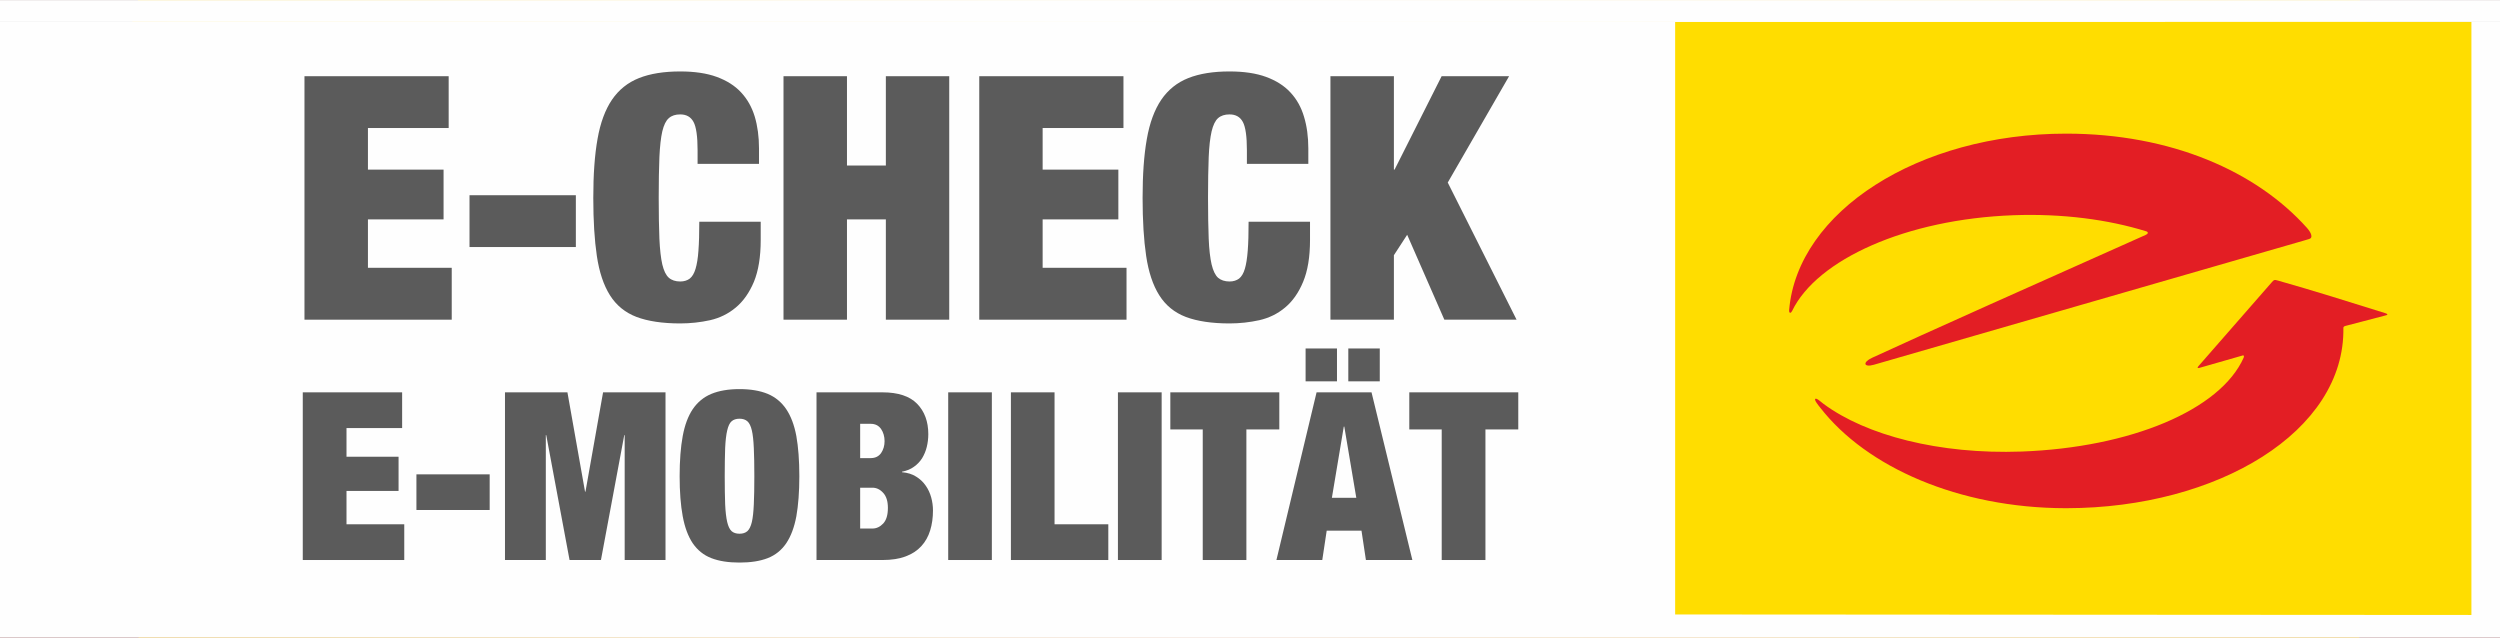 <?xml version="1.0" encoding="UTF-8"?>
<!DOCTYPE svg PUBLIC "-//W3C//DTD SVG 1.1//EN" "http://www.w3.org/Graphics/SVG/1.1/DTD/svg11.dtd">
<!-- Creator: CorelDRAW 2019 (64-Bit) -->
<svg xmlns="http://www.w3.org/2000/svg" xml:space="preserve" width="588px" height="150px" version="1.1" style="shape-rendering:geometricPrecision; text-rendering:geometricPrecision; image-rendering:optimizeQuality; fill-rule:evenodd; clip-rule:evenodd"
viewBox="0 0 293.87 74.93"
 xmlns:xlink="http://www.w3.org/1999/xlink"
 xmlns:xodm="http://www.corel.com/coreldraw/odm/2003">
 <rect x="0" y="0" width="293.87" height="74.93" fill="#333333" stroke="none"/>
 <defs>
  <style type="text/css">
   <![CDATA[
    .fil9 {fill:none}
    .fil5 {fill:#606062}
    .fil6 {fill:#FEFEFE;fill-rule:nonzero}
    .fil3 {fill:#FEFEFE;fill-rule:nonzero}
    .fil8 {fill:#5B5B5B;fill-rule:nonzero}
    .fil7 {fill:#FFDD00;fill-rule:nonzero}
    .fil0 {fill:#E31E24;fill-rule:nonzero}
    .fil4 {fill:#606062;fill-rule:nonzero}
    .fil1 {fill:url(#id1)}
    .fil2 {fill:url(#id2)}
   ]]>
  </style>
   <clipPath id="id0">
    <path d="M0 0l293.87 0 0 74.93 -293.87 0 0 -74.93z"/>
   </clipPath>
  <linearGradient id="id1" gradientUnits="userSpaceOnUse" x1="-20.52" y1="37.47" x2="314.45" y2="37.47">
   <stop offset="0" style="stop-opacity:1; stop-color:#96989A"/>
   <stop offset="0.157" style="stop-opacity:1; stop-color:#96989A"/>
   <stop offset="0.322" style="stop-opacity:1; stop-color:#C7C9CB"/>
   <stop offset="0.49" style="stop-opacity:1; stop-color:#DCDDDF"/>
   <stop offset="0.651" style="stop-opacity:1; stop-color:#C7C9CB"/>
   <stop offset="1" style="stop-opacity:1; stop-color:#96989A"/>
  </linearGradient>
  <linearGradient id="id2" gradientUnits="userSpaceOnUse" x1="11.15" y1="27.58" x2="280.06" y2="65.39">
   <stop offset="0" style="stop-opacity:1; stop-color:#FECC00"/>
   <stop offset="0.502" style="stop-opacity:1; stop-color:#FFF6E2"/>
   <stop offset="1" style="stop-opacity:1; stop-color:#FECC00"/>
  </linearGradient>
 </defs>
 <g id="Ebene_x0020_1">
  <g>
  </g>
  <g style="clip-path:url(#id0)">
   <g>
    <path class="fil0" d="M-24.09 37.47c0,-94.46 76.57,-171.04 171.03,-171.04 94.46,0 171.03,76.58 171.03,171.04 0,94.45 -76.57,171.02 -171.03,171.02 -94.46,0 -171.03,-76.57 -171.03,-171.02z"/>
    <path class="fil1" d="M116.95 202.29l0 0 0 0c-6.06,-1.09 -12,-2.52 -17.82,-4.25l0 0 0 0c-1.6,-0.47 -3.19,-0.97 -4.77,-1.49l0 0 0 0c-0.9,-0.3 -1.8,-0.61 -2.7,-0.92l0 0 0 0c-2.18,-0.77 -4.35,-1.57 -6.49,-2.42l0 0c-7.13,-2.83 -14.02,-6.14 -20.63,-9.88l0 0 0 0c-10.4,-5.89 -20.1,-12.85 -28.96,-20.74l0 0 0 0c-2.6,-2.32 -5.13,-4.71 -7.58,-7.19l0 0 0 0c-1.59,-1.59 -3.14,-3.22 -4.66,-4.88l0 0 0 0c-1.43,-1.56 -2.82,-3.16 -4.19,-4.77l0 0c-1.18,-1.38 -2.33,-2.78 -3.45,-4.2l0 0 0 0c-4.7,-5.91 -9,-12.15 -12.87,-18.67l0 0 0 0c-1.15,-1.93 -2.27,-3.88 -3.34,-5.86l0 0c-1.99,-3.69 -3.85,-7.47 -5.57,-11.32l0 0 0 0c-0.14,-0.31 -0.27,-0.62 -0.4,-0.92l0 0c-0.14,-0.31 -0.27,-0.61 -0.4,-0.92l0 0c-0.14,-0.31 -0.28,-0.61 -0.41,-0.92 -7.33,-17.25 -11.84,-35.98 -12.98,-55.62l0 0c-0.19,-3.26 -0.3,-6.55 -0.3,-9.85 0,-0.23 0.01,-0.45 0.01,-0.67l0 0 0 -0.02c0.04,-9.35 0.84,-18.52 2.36,-27.45l0 0 0 0c0.72,-4.27 1.6,-8.48 2.64,-12.64l0 0c3.1,-12.4 7.58,-24.26 13.27,-35.4l0 0 0 0c0.38,-0.73 0.77,-1.45 1.15,-2.18l0 0c1.37,-2.59 2.81,-5.14 4.31,-7.64l0 0c4.4,-7.34 9.34,-14.31 14.77,-20.86l0 0 0 0c4.1,-4.94 8.47,-9.64 13.1,-14.08 2.1,-2.01 4.24,-3.96 6.44,-5.86l0 0 0 0c5.55,-4.8 11.43,-9.23 17.58,-13.27l0 0 0 0c1.61,-1.06 3.23,-2.1 4.88,-3.11l0 0 0 0c1.26,-0.76 2.52,-1.51 3.8,-2.24l0 0c3.3,-1.89 6.67,-3.67 10.11,-5.34 3.66,-1.78 7.4,-3.43 11.2,-4.94l0.01 0 0 0c0.99,-0.4 1.98,-0.78 2.98,-1.15l0 0 0 0c5.23,-1.97 10.58,-3.68 16.03,-5.12l0.01 0 0 0c9.68,-2.56 19.7,-4.27 29.99,-5.05l0 0c4.25,-0.33 8.54,-0.49 12.87,-0.49 1.71,0 3.42,0.03 5.12,0.08l0 0 0 0c3.47,0.11 6.92,0.32 10.34,0.64l0 0c9.83,0.9 19.41,2.64 28.67,5.17l0 0 0.01 0c3.86,1.05 7.68,2.24 11.43,3.56l0 0 0 0c2.89,1.02 5.75,2.11 8.56,3.27l0 0.01 0 0c3.59,1.48 7.12,3.1 10.57,4.82l0 0c0.58,0.29 1.16,0.57 1.73,0.86l0 0 0 0c6.34,3.26 12.43,6.91 18.27,10.92l0 0 0 0c3.98,2.73 7.83,5.62 11.55,8.68l0 0 0 0c3.47,2.85 6.83,5.84 10.06,8.96l0 0 0 0c2.67,2.58 5.26,5.24 7.75,7.99l0 0 0 0c1.46,1.6 2.87,3.23 4.26,4.88l0 0c1.53,1.83 3.02,3.69 4.48,5.58l0 0 0 0c0.44,0.57 0.89,1.14 1.32,1.72l0 0 0 0c2.72,3.62 5.28,7.37 7.7,11.21l0 0 0 0c9.98,15.84 17.38,33.46 21.61,52.29l0 0 0 0c1.85,8.23 3.08,16.7 3.67,25.34l0 0c0.26,3.81 0.41,7.65 0.41,11.53 0,7.31 -0.47,14.51 -1.38,21.57 -0.13,0.96 -0.26,1.92 -0.4,2.87l0 0 0 0c-0.53,3.56 -1.16,7.09 -1.9,10.57l0 0c-1.81,8.5 -4.26,16.75 -7.3,24.71l0 0c-0.37,0.98 -0.76,1.96 -1.15,2.93l0 0 0 0c-3.97,9.85 -8.85,19.23 -14.54,28.05 -4.16,6.44 -8.75,12.59 -13.73,18.38 -2.74,3.19 -5.59,6.28 -8.56,9.26l0 0 0 0c-4.02,4.02 -8.24,7.83 -12.64,11.43l0 0 0 0c-2.38,1.94 -4.82,3.82 -7.3,5.63l0 0 0 0c-0.93,0.68 -1.87,1.35 -2.82,2.01l0 0 0 0c-4.8,3.36 -9.79,6.47 -14.94,9.31 -8.85,4.89 -18.19,9 -27.92,12.24 -6.12,2.04 -12.39,3.73 -18.79,5.06l0 0 0 0c-10.08,2.09 -20.49,3.26 -31.14,3.45l-0.01 0c-1,0.01 -1.99,0.03 -2.99,0.03 -10.24,0 -20.26,-0.92 -29.99,-2.68z"/>
    <path class="fil2" d="M139.19 172.99l0 0 -0.01 0c-4.09,-0.23 -8.19,-0.66 -12.29,-1.27l0 0c-2.49,-0.37 -4.99,-0.81 -7.47,-1.32l0 0 0 0c-3.67,-0.76 -7.33,-1.68 -10.98,-2.76 -0.63,-0.18 -1.26,-0.38 -1.89,-0.57l0 0 0 0c-2.87,-0.89 -5.73,-1.9 -8.57,-2.99 -1.69,-0.65 -3.38,-1.33 -5.06,-2.06 -1.83,-0.79 -3.62,-1.62 -5.39,-2.48l0 0 0 0c-8.98,-4.35 -17.27,-9.57 -24.83,-15.51l0 0 0 0c-11.16,-8.79 -20.7,-19.16 -28.44,-30.63l-0.12 -0.17 0 0 0 0c-0.41,-0.61 -0.8,-1.23 -1.2,-1.84 -2.05,-3.16 -3.97,-6.4 -5.75,-9.71l0 0c-5.66,-10.54 -9.91,-21.79 -12.64,-33.45l0 0 0 0c-0.24,-1.03 -0.47,-2.06 -0.69,-3.1l0 0 0 0c-2.04,-9.74 -3.02,-19.74 -2.87,-29.82l0 0 0 -0.01c0.06,-4.28 0.33,-8.57 0.8,-12.87l0 0 0 0c0.67,-6.04 1.76,-12.09 3.28,-18.1l0 0c0.2,-0.8 0.41,-1.61 0.63,-2.41l0 0 0 0c0.75,-2.77 1.59,-5.53 2.53,-8.27l0 0 0 0c0.9,-2.66 1.9,-5.3 2.98,-7.93 0.31,-0.75 0.61,-1.49 0.93,-2.23l0 0c0.05,-0.12 0.11,-0.24 0.16,-0.36l0.01 0 0 -0.01c0.07,-0.17 0.15,-0.34 0.22,-0.51l0.01 0 0 -0.01 0.04 -0.1 0.01 0 0 -0.03 0.17 -0.37 0.01 0 0 -0.01 0.04 -0.11 0.01 0 0 -0.02 0.04 -0.09 0.02 0 0 -0.04c0.04,-0.09 0.07,-0.17 0.11,-0.25l0.01 0 0 -0.01 0.04 -0.11 0.01 0 0 -0.02 0.04 -0.09 0.02 0 0 -0.04 0.03 -0.08 0.03 0 0 -0.05 0.05 -0.12 0.01 0 0 -0.01 0.04 -0.1 0.01 0 0 -0.02 0.05 -0.1 0.01 0 0 -0.02 0.04 -0.09 0.02 0 0 -0.04 0.04 -0.08 0.02 0 0 -0.04 0.11 -0.25 0 0 0 0 0.05 -0.11 0.01 0 0 -0.01 0.05 -0.11 0.01 0 0 -0.01 0.04 -0.1 0.01 0 0 -0.03c0.08,-0.16 0.16,-0.32 0.23,-0.49l0 0 0 0 0.06 -0.11 0 0 0 -0.01c0.15,-0.33 0.31,-0.65 0.46,-0.97l0 0 0 0 0.06 -0.11 0 0 0 -0.01 0.05 -0.11 0 0 0 0 0.06 -0.11 0 0 0 -0.01 0.05 -0.11 0.01 0 0 -0.01 0.05 -0.1 0.01 0 0 -0.02 0.05 -0.1 0 0 0 -0.01 0.05 -0.1 0.01 0 0 -0.02 0.05 -0.1 0.01 0 0 -0.02 0.05 -0.09 0.01 0 0 -0.03 0.04 -0.09 0.01 0 0 -0.02 0.05 -0.09 0.01 0 0 -0.03 0.04 -0.09 0.02 0 0 -0.03 0.04 -0.08 0.02 0 0 -0.04 0.04 -0.08 0.01 0 0 -0.03 0.04 -0.08 0.02 0 0 -0.04 0.04 -0.08 0.02 0 0 -0.04 0.04 -0.07 0.02 0 0 -0.04 0.03 -0.08 0.02 0 0 -0.04 0.04 -0.07 0.02 0 0 -0.04 0.04 -0.08 0.02 0 0 -0.03 0.04 -0.08 0.02 0 0 -0.03 0.04 -0.09 0.01 0 0 -0.02 0.05 -0.09 0.01 0 0 -0.03 0.05 -0.09 0.01 0 0 -0.02 0.05 -0.09 0.01 0 0 -0.02 0.05 -0.1 0 0 0 -0.01 0.06 -0.1 0 0 0 -0.01 0.05 -0.11 0.01 0 0 -0.01 0.05 -0.1 0.01 0 0 -0.01 0.05 -0.11 0 0 0 0c0.21,-0.4 0.42,-0.8 0.63,-1.2l0.01 0 0 -0.01 0.05 -0.11c0.1,-0.17 0.19,-0.34 0.28,-0.52l0.01 0 0 -0.01 0.05 -0.1 0.01 0 0 -0.01 0.05 -0.11 0.01 0 0 0 0.15 -0.28 0.02 0 0 -0.04 0.04 -0.08 0.02 0 0 -0.03 0.04 -0.08 0.01 0 0 -0.02 0.05 -0.1 0.01 0 0 -0.01 0.06 -0.1 0 0 0 -0.01 0.09 -0.17 0.02 0 0 -0.04 0.04 -0.07 0.02 0 0 -0.03 0.05 -0.09 0.01 0 0 -0.02 0.05 -0.09 0.01 0 0 -0.01c0.05,-0.09 0.1,-0.18 0.15,-0.28l0.02 0 0 -0.03 0.05 -0.08 0 0 0 -0.02 0.06 -0.1 0 0 0 0 0.16 -0.28 0.01 0 0 -0.03 0.06 -0.09 0 0 0 -0.01c0.1,-0.17 0.19,-0.34 0.29,-0.51l0 0 0 0c0.15,-0.27 0.3,-0.54 0.46,-0.8l0 0 0 -0.01c0.13,-0.23 0.27,-0.45 0.4,-0.68l0 0 0 0 0.17 -0.29 0 0 0 -0.01 0.17 -0.28 0.01 0 0 -0.01c0.05,-0.09 0.1,-0.18 0.16,-0.27l0.01 0 0 -0.02 0.05 -0.1 0.01 0 0 0c0.03,-0.06 0.06,-0.11 0.09,-0.17l0.02 0 0 -0.03 0.05 -0.08 0.01 0 0 -0.01c0.03,-0.06 0.07,-0.11 0.1,-0.17l0.01 0 0 -0.02 0.06 -0.09 0 0 0 -0.01 0.1 -0.16 0.02 0 0 -0.02c0.05,-0.09 0.1,-0.18 0.16,-0.27l0.01 0 0 -0.02 0.17 -0.27 0 0 0 -0.01 0.17 -0.28 0 0 0 0c0.25,-0.4 0.5,-0.8 0.75,-1.2l0 0 0 0 0.11 -0.18 0 0 0 0 0.11 -0.17 0.01 0 0 -0.01 0.28 -0.45 0.01 0 0 0 0.1 -0.17 0.01 0 0 -0.01 0.1 -0.16 0.02 0 0 -0.02 0.09 -0.15 0.02 0 0 -0.03 0.06 -0.09 0 0 0 0 0.03 -0.06 0.03 0 0 -0.03 0.05 -0.08 0 0 0 -0.01 0.11 -0.16 0.01 0 0 -0.02c0.03,-0.05 0.07,-0.11 0.1,-0.16l0.01 0 0 -0.02 0.11 -0.15 0.01 0 0 -0.02 0.1 -0.15 0.01 0 0 -0.02 0.11 -0.15 0.01 0 0 -0.02 0.1 -0.16 0.01 0 0 -0.02 0.11 -0.15 0.01 0 0 -0.02c0.34,-0.51 0.68,-1.02 1.03,-1.53l0 0 0 0c0.09,-0.14 0.19,-0.27 0.28,-0.4l0.01 0 0 -0.02 0.11 -0.15 0.01 0 0 -0.02 0.11 -0.16 0 0 0 0 0.16 -0.23 0.01 0 0 -0.02 0.11 -0.15 0.01 0 0 -0.02c0.03,-0.05 0.07,-0.1 0.11,-0.15l0 0 0 -0.01 0.04 -0.05 0.02 0 0 -0.04 0.05 -0.07 0.01 0 0 -0.01 0.03 -0.05 0.02 0 0 -0.03c0.04,-0.05 0.07,-0.1 0.11,-0.14l0.01 0 0 -0.02 0.11 -0.16 0 0 0 0 0.04 -0.05 0.02 0 0 -0.03 0.11 -0.15 0.01 0 0 -0.01 0.11 -0.16 0 0 0 0 0.04 -0.06 0.02 0 0 -0.02 0.11 -0.15 0 0 0 -0.01 0.29 -0.39 0 0 0 -0.01c0.1,-0.13 0.19,-0.26 0.29,-0.39l0 0 0 -0.01c0.28,-0.38 0.57,-0.76 0.85,-1.14l0.01 0 0 -0.02 0.16 -0.21 0.01 0 0 -0.02 0.16 -0.21 0.02 0 0 -0.02 0.16 -0.21 0.01 0 0 -0.02c0.05,-0.07 0.1,-0.14 0.16,-0.21l0.01 0 0 -0.02c0.05,-0.07 0.11,-0.14 0.16,-0.21l0.01 0 0 -0.02 0.03 -0.04 0.03 0 0 -0.03c0.04,-0.05 0.07,-0.09 0.11,-0.14l0.01 0 0 -0.01 0.03 -0.05 0.02 0 0 -0.02c0.06,-0.07 0.11,-0.14 0.16,-0.21l0.01 0 0 -0.02 0.17 -0.21 0.01 0 0 -0.01 0.22 -0.28 0.01 0 0 -0.01 0.16 -0.22 0.01 0 0 0c0.28,-0.37 0.57,-0.73 0.86,-1.09l0 0 0 -0.01c0.08,-0.09 0.15,-0.18 0.23,-0.28l0 0 0 0 0.23 -0.28 0 0 0 0 0.05 -0.06 0.01 0 0 -0.02 0.22 -0.27 0.01 0 0 -0.01 0.04 -0.04 0.02 0 0 -0.03c0.05,-0.07 0.11,-0.14 0.16,-0.2l0.01 0 0 -0.01 0.04 -0.05 0.02 0 0 -0.03c0.05,-0.06 0.11,-0.13 0.16,-0.2l0.01 0 0 -0.01 0.04 -0.05 0.02 0 0 -0.02 0.03 -0.04 0.02 0 0 -0.03c0.06,-0.06 0.12,-0.13 0.17,-0.2l0.01 0 0 0 0.04 -0.05 0.01 0 0 -0.02 0.04 -0.04 0.02 0 0 -0.03c0.06,-0.07 0.11,-0.13 0.17,-0.2l0 0 0 0 0.05 -0.06 0.01 0 0 -0.01 0.23 -0.28 0 0 0 0 0.05 -0.05 0.01 0 0 -0.01c0.09,-0.12 0.18,-0.23 0.28,-0.34l0.01 0 0 -0.01c0.34,-0.4 0.68,-0.8 1.02,-1.2l0.01 0 0 0 0.34 -0.4 0 0 0 0 0.05 -0.05 0.01 0 0 -0.01 0.04 -0.05 0.02 0 0 -0.02c0.09,-0.11 0.19,-0.22 0.28,-0.33l0.01 0 0 0 0.04 -0.05 0.01 0 0 -0.02 0.04 -0.04 0.02 0 0 -0.02 0.03 -0.04 0.03 0 0 -0.03 0.23 -0.26 0 0 0 0 0.05 -0.05 0.01 0 0 -0.01 0.04 -0.05 0.01 0 0 -0.01 0.04 -0.05 0.02 0 0 -0.02 0.04 -0.04 0.02 0 0 -0.02c0.11,-0.13 0.23,-0.25 0.34,-0.38l0 0 0 0 0.05 -0.06 0.01 0 0 -0.01 0.04 -0.04 0.02 0 0 -0.02c0.13,-0.15 0.27,-0.3 0.4,-0.44l0 0 0 0 0.05 -0.06 0.01 0 0 -0.01c0.19,-0.21 0.38,-0.42 0.57,-0.62l0 0 0 -0.01c0.29,-0.3 0.58,-0.61 0.86,-0.91l0 0 0 0 0.06 -0.06 0 0 0 -0.01 0.05 -0.05 0.01 0 0 -0.01 0.04 -0.04 0.02 0 0 -0.02 0.04 -0.04 0.01 0 0 -0.02 0.04 -0.04 0.02 0 0 -0.02 0.04 -0.04 0.02 0 0 -0.02c0.27,-0.28 0.53,-0.56 0.8,-0.84l0 0 0 0 0.06 -0.06 0 0 0 0 0.05 -0.05 0.01 0 0 -0.01 0.05 -0.05 0.01 0 0 -0.01 0.05 -0.05 0 0 0 -0.01 0.05 -0.05 0.01 0 0 0 0.05 -0.05 0.01 0 0 -0.01 0.04 -0.05 0.02 0 0 -0.01 0.04 -0.05 0.01 0 0 -0.01c0.66,-0.68 1.32,-1.34 1.99,-2l0.03 0 0 -0.02 0.03 -0.04 0.02 0 0 -0.02 0.04 -0.03 0.02 0 0 -0.03 0.04 -0.03 0.02 0 0 -0.02 0.03 -0.04 0.02 0 0 -0.02 0.04 -0.04 0.02 0 0 -0.02 0.04 -0.03 0.02 0 0 -0.02 0.04 -0.04 0.02 0 0 -0.02 0.04 -0.04 0.01 0 0 -0.02 0.04 -0.04 0.02 0 0 -0.01 0.04 -0.04 0.02 0 0 -0.02 0.05 -0.04 0.01 0 0 -0.01 0.05 -0.05 0 0 0 -0.01 0.06 -0.05 0 0 0 0 0.06 -0.05 0 0 0 -0.01 0.06 -0.05 0 0 0 0c0.4,-0.39 0.8,-0.77 1.2,-1.15l0 0 0 -0.01 0.06 -0.05 0 0 0 0c0.25,-0.23 0.5,-0.46 0.74,-0.69l0.01 0 0 0 0.05 -0.06 0.01 0 0 0c0.16,-0.15 0.33,-0.3 0.49,-0.46l0.02 0 0 -0.01 0.05 -0.04 0.01 0 0 -0.01 0.05 -0.05 0.01 0 0 -0.01 0.05 -0.05 0.01 0 0 0c0.12,-0.11 0.24,-0.23 0.37,-0.34l0.03 0 0 -0.03 0.03 -0.03 0.02 0 0 -0.02 0.04 -0.04 0.02 0 0 -0.02 0.05 -0.03 0.01 0 0 -0.02 0.05 -0.04 0.01 0 0 -0.01c0.12,-0.11 0.25,-0.22 0.38,-0.34l0.02 0 0 -0.01 0.05 -0.04 0.01 0 0 -0.02 0.05 -0.04 0 0 0 -0.01c0.15,-0.13 0.3,-0.26 0.45,-0.39l0.01 0 0 -0.01 0.06 -0.05 0 0 0 -0.01c0.44,-0.38 0.88,-0.76 1.32,-1.14l0 0 0 -0.01 0.33 -0.28 0.02 0 0 -0.01 0.05 -0.05 0.01 0 0 0 0.26 -0.23 0.02 0 0 -0.02 0.05 -0.03 0.01 0 0 -0.02 0.05 -0.04 0.01 0 0 0c0.09,-0.08 0.17,-0.16 0.26,-0.23l0.02 0 0 -0.02 0.05 -0.04 0.01 0 0 -0.01 0.06 -0.05 0 0 0 0c0.07,-0.06 0.14,-0.11 0.21,-0.17l0.02 0 0 -0.02 0.04 -0.04 0.02 0 0 -0.01 0.05 -0.04 0 0 0 0c0.07,-0.06 0.14,-0.12 0.21,-0.17l0.02 0 0 -0.02 0.05 -0.04 0.01 0 0 -0.01 0.27 -0.22 0.02 0 0 -0.02 0.05 -0.04 0.01 0 0 0 0.34 -0.29 0 0 0 0c0.31,-0.25 0.61,-0.5 0.92,-0.74l0 0 0 -0.01c0.17,-0.13 0.34,-0.26 0.51,-0.4l0.01 0 0 -0.01 0.27 -0.22 0.02 0 0 0 0.2 -0.17 0.03 0 0 -0.02 0.04 -0.04 0.01 0 0 0c0.07,-0.06 0.14,-0.11 0.21,-0.17l0.02 0 0 -0.02 0.05 -0.04 0.01 0 0 0c0.05,-0.04 0.09,-0.07 0.14,-0.11l0.03 0 0 -0.03 0.04 -0.03 0.02 0 0 -0.01 0.06 -0.05 0 0 0 0c0.05,-0.04 0.1,-0.07 0.15,-0.11l0.02 0 0 -0.02 0.05 -0.04 0.01 0 0 0c0.07,-0.06 0.14,-0.11 0.22,-0.17l0.01 0 0 -0.01 0.21 -0.16 0.02 0 0 -0.01 0.28 -0.22 0 0 0 0 0.23 -0.18 0 0 0 0c0.46,-0.35 0.92,-0.69 1.38,-1.03l0 0 0 0 0.23 -0.17 0 0 0 0 0.16 -0.12 0.02 0 0 -0.01 0.21 -0.16 0.02 0 0 -0.01c0.07,-0.05 0.14,-0.11 0.21,-0.16l0.01 0 0 -0.01 0.15 -0.11 0.03 0 0 -0.02 0.05 -0.03 0 0 0 -0.01 0.15 -0.11 0.03 0 0 -0.02c0.04,-0.03 0.09,-0.06 0.14,-0.09l0.03 0 0 -0.03 0.05 -0.03 0.01 0 0 -0.01 0.15 -0.11 0.02 0 0 -0.01 0.22 -0.16 0.01 0 0 0 0.15 -0.11 0.02 0 0 -0.02 0.23 -0.16 0 0 0 0c0.13,-0.09 0.27,-0.19 0.4,-0.28l0 0 0 0c0.5,-0.35 1,-0.7 1.5,-1.04l0 0 0 0 0.16 -0.11 0.01 0 0 -0.01 0.16 -0.11 0.01 0 0 0 0.16 -0.11 0.01 0 0 -0.01 0.16 -0.11 0.02 0 0 -0.01 0.15 -0.1 0.02 0 0 -0.02 0.14 -0.1 0.03 0 0 -0.02 0.15 -0.09 0.02 0 0 -0.02 0.15 -0.1 0.03 0 0 -0.01 0.15 -0.1 0.02 0 0 -0.02 0.15 -0.1 0.02 0 0 -0.01 0.16 -0.1 0.01 0 0 -0.01 0.16 -0.11 0.02 0 0 -0.01 0.16 -0.1 0.01 0 0 -0.01 0.16 -0.11 0.01 0 0 0 0.17 -0.11 0 0 0 -0.01 0.17 -0.11 0.01 0 0 0c0.05,-0.04 0.11,-0.07 0.17,-0.11l0 0 0 0c0.21,-0.14 0.42,-0.27 0.63,-0.4l0 0 0 0c0.09,-0.06 0.18,-0.12 0.27,-0.18l0.02 0 0 -0.01 0.16 -0.1 0.01 0 0 0 0.27 -0.17 0.02 0 0 -0.02 0.16 -0.1 0.01 0 0 -0.01 0.17 -0.1 0 0 0 0 0.09 -0.06 0.03 0 0 -0.02 0.15 -0.1 0.02 0 0 -0.01c0.06,-0.03 0.11,-0.07 0.16,-0.1l0.01 0 0 -0.01 0.09 -0.05 0.03 0 0 -0.01 0.16 -0.1 0.01 0 0 -0.01 0.08 -0.05 0.03 0 0 -0.02 0.16 -0.1 0.02 0 0 0 0.27 -0.17 0.01 0 0 -0.01 0.18 -0.1 0 0 0 0 0.28 -0.17 0 0 0 -0.01 0.28 -0.17 0.01 0 0 0c0.29,-0.17 0.57,-0.35 0.86,-0.51l0 0 0 -0.01c0.13,-0.07 0.26,-0.15 0.39,-0.22l0.01 0 0 -0.01 0.29 -0.17 0 0 0 0 0.1 -0.05 0.02 0 0 -0.01 0.27 -0.17 0.01 0 0 0 0.09 -0.05 0.03 0 0 -0.02c0.06,-0.03 0.11,-0.07 0.17,-0.1l0 0 0 0 0.1 -0.06 0.02 0 0 -0.01 0.08 -0.04 0.03 0 0 -0.02 0.17 -0.1 0 0 0 0 0.1 -0.06 0.02 0 0 -0.01 0.08 -0.04 0.03 0 0 -0.02c0.1,-0.05 0.19,-0.1 0.28,-0.16l0.01 0 0 0 0.09 -0.05 0.03 0 0 -0.02 0.28 -0.16 0 0 0 0 0.1 -0.05 0.02 0 0 -0.01 0.4 -0.22 0 0 0 -0.01c0.38,-0.21 0.76,-0.42 1.15,-0.63l0 0 0 0 0.11 -0.05 0.01 0 0 -0.01c0.24,-0.13 0.49,-0.26 0.74,-0.4l0 0 0 0 0.1 -0.05 0.02 0 0 -0.01 0.09 -0.05 0.02 0 0 -0.01 0.09 -0.05 0.03 0 0 -0.01 0.07 -0.04 0.04 0 0 -0.02c0.1,-0.06 0.19,-0.11 0.29,-0.16l0 0 0 0 0.11 -0.05 0 0 0 -0.01 0.11 -0.05 0.01 0 0 -0.01 0.1 -0.05 0.01 0 0 -0.01 0.1 -0.05 0.02 0 0 -0.01 0.1 -0.04 0.01 0 0 -0.01 0.1 -0.05 0.02 0 0 -0.01 0.09 -0.05 0.02 0 0 -0.01c0.41,-0.21 0.81,-0.42 1.21,-0.62l0 0 0 0 0.34 -0.17 0.01 0 0 0c0.46,-0.24 0.93,-0.47 1.4,-0.69l0.03 0 0 -0.02 0.08 -0.04 0.04 0 0 -0.02 0.08 -0.04 0.03 0 0 -0.01 0.09 -0.05 0.03 0 0 -0.01 0.09 -0.04 0.02 0 0 -0.02 0.09 -0.04 0.03 0 0 -0.01 0.1 -0.05 0.01 0 0 -0.01 0.11 -0.05 0.01 0 0 0 0.11 -0.05 0 0 0 0c0.16,-0.08 0.33,-0.16 0.49,-0.23l0.03 0 0 -0.02 0.09 -0.04 0.02 0 0 -0.01 0.11 -0.05 0.01 0 0 0 0.11 -0.06 0 0 0 0c0.5,-0.23 0.99,-0.46 1.49,-0.69l0.01 0 0 0c0.17,-0.07 0.34,-0.15 0.5,-0.23l0.01 0 0 0 0.38 -0.17 0.03 0 0 -0.01 0.1 -0.04 0.01 0 0 -0.01 0.12 -0.05 0 0 0.12 -0.06 0.05 0 0 -0.02 0.08 -0.04 0.03 0 0 -0.01 0.1 -0.04 0.02 0 0 -0.01 0.11 -0.05 0 0 0 0 0.13 -0.06 0.05 0 0 -0.02 0.09 -0.04 0.02 0 0 -0.01 0.11 -0.04 0.01 0 0 -0.01 0.13 -0.05 0.04 0 0 -0.02 0.09 -0.04 0.02 0 0 -0.01 0.12 -0.05 0 0 0 0 0.27 -0.11 0.02 0 0 -0.01 0.38 -0.16 0.02 0 0 -0.01c0.64,-0.27 1.28,-0.54 1.92,-0.8l0.03 0 0 -0.01 0.11 -0.05 0.01 0 0 0 0.14 -0.05 0.03 0 0 -0.02 0.11 -0.04 0 0 0 0 0.14 -0.06 0.04 0 0 -0.01 0.1 -0.05 0.01 0 0 0 0.13 -0.05 0.04 0 0 -0.02 0.1 -0.04 0.02 0 0 -0.01 0.13 -0.05 0.04 0 0 -0.01 0.11 -0.05 0.01 0 0 0 0.14 -0.05 0.03 0 0 -0.02c0.09,-0.03 0.18,-0.06 0.26,-0.1l0.02 0 0 -0.01 0.28 -0.1 0.01 0 0 -0.01 0.44 -0.17 0.02 0 0 0 0.28 -0.11 0.01 0 0 0c0.25,-0.1 0.5,-0.19 0.74,-0.29l0.01 0 0 0c0.2,-0.08 0.41,-0.15 0.62,-0.23l0.01 0 0 0 0.15 -0.06 0.02 0 0 0 0.45 -0.17 0.01 0 0 0 0.15 -0.06 0.02 0 0 0 0.14 -0.05 0.04 0 0 -0.02 0.12 -0.04 0.05 0 0 -0.02 0.1 -0.04 0.01 0 0 0 0.15 -0.05 0.02 0 0 -0.01 0.15 -0.05 0.03 0 0 -0.01 0.13 -0.05 0.04 0 0 -0.01 0.13 -0.05 0.04 0 0 -0.01c0.15,-0.06 0.31,-0.11 0.46,-0.16l0 0 0 0 0.16 -0.06 0.01 0 0 0 0.16 -0.05 0.02 0 0 -0.01 0.15 -0.05 0.02 0 0 -0.01c0.62,-0.21 1.24,-0.42 1.87,-0.62l0.03 0 0 -0.01 0.15 -0.05 0.02 0 0 -0.01 0.15 -0.05 0.02 0 0 0 0.16 -0.06 0.01 0 0 0 0.17 -0.05 0 0 0 -0.01 0.17 -0.05 0.01 0 0 0 0.17 -0.06 0.06 0 0 -0.02 0.12 -0.04 0.05 0 0 -0.01 0.13 -0.04 0.04 0 0 -0.02 0.15 -0.04 0.02 0 0 -0.01 0.17 -0.05 0.01 0 0 0 0.18 -0.06 0.05 0 0 -0.01 0.13 -0.04 0.04 0 0 -0.01 0.15 -0.05 0.02 0 0 -0.01 0.17 -0.05 0 0 0 0c0.19,-0.06 0.38,-0.11 0.57,-0.17l0.01 0 0 0c0.45,-0.14 0.9,-0.27 1.36,-0.4l0.02 0 0 -0.01 0.38 -0.11 0.02 0 0 0 0.18 -0.06 0.05 0 0 -0.01 0.15 -0.04 0.02 0 0 -0.01 0.18 -0.05 0.05 0 0 -0.01 0.15 -0.05 0.02 0 0 0c0.06,-0.02 0.12,-0.04 0.18,-0.06l0.05 0 0 -0.01c0.06,-0.01 0.11,-0.03 0.17,-0.04l0.06 0 0 -0.02 0.15 -0.04 0.03 0 0 -0.01 0.19 -0.05 0.04 0 0 -0.01c0.13,-0.03 0.26,-0.07 0.39,-0.1l0.01 0 0 -0.01 0.2 -0.05 0.03 0 0 -0.01c0.2,-0.05 0.41,-0.11 0.62,-0.16l0.01 0 0 -0.01c0.45,-0.11 0.9,-0.23 1.34,-0.34l0.04 0 0 -0.01 0.19 -0.04 0.04 0 0 -0.01 0.2 -0.05 0.03 0 0 -0.01 0.2 -0.05 0.03 0 0 -0.01 0.2 -0.05 0.03 0 0 0c0.07,-0.02 0.13,-0.04 0.2,-0.05l0.03 0 0 -0.01c0.07,-0.02 0.13,-0.04 0.2,-0.05l0.09 0 0 -0.02 0.16 -0.04 0.07 0 0 -0.01 0.18 -0.05 0.05 0 0 -0.01 0.2 -0.04 0.03 0 0 -0.01 0.22 -0.05 0.01 0 0 0 0.24 -0.06 0.04 0 0 -0.01 0.21 -0.05 0.02 0 0 0c0.42,-0.1 0.84,-0.19 1.26,-0.28l0.01 0 0 0c0.09,-0.02 0.18,-0.04 0.27,-0.06l0.01 0 0 -0.01 0.26 -0.05 0.03 0 0 -0.01 0.24 -0.05 0.05 0 0 -0.01 0.23 -0.04 0.06 0 0 -0.02 0.21 -0.04 0.07 0 0 -0.02 0.2 -0.04 0.09 0 0 -0.02c0.06,-0.01 0.12,-0.02 0.19,-0.04l0.1 0 0 -0.02 0.18 -0.03 0.11 0 0 -0.02 0.19 -0.04 0.04 0 0 -0.01c0.08,-0.02 0.17,-0.03 0.26,-0.05l0.02 0 0 0 0.28 -0.06 0.01 0 0 0c0.61,-0.12 1.22,-0.23 1.84,-0.34l0 0c0.11,-0.02 0.22,-0.04 0.33,-0.06l0.01 0 0 0 0.32 -0.06 0.03 0 0 0 0.3 -0.05 0.04 0 0 -0.01c0.1,-0.02 0.2,-0.03 0.29,-0.05l0.06 0 0 -0.01c0.09,-0.02 0.18,-0.03 0.28,-0.05l0.06 0 0 -0.01 0.28 -0.05 0.12 0 0 -0.02c0.09,-0.01 0.17,-0.02 0.25,-0.03l0.1 0 0 -0.02c0.09,-0.01 0.18,-0.03 0.27,-0.04l0.07 0 0 -0.01 0.3 -0.05 0.05 0 0 -0.01 0.32 -0.05 0.02 0 0 0c0.38,-0.06 0.76,-0.11 1.14,-0.17l0.01 0 0 0c0.28,-0.04 0.55,-0.08 0.83,-0.11l0.03 0 0 -0.01 0.39 -0.05 0.07 0 0 -0.01c0.12,-0.02 0.23,-0.03 0.35,-0.05l0.11 0 0 -0.01c0.11,-0.02 0.21,-0.03 0.31,-0.05l0.15 0 0 -0.01c0.12,-0.02 0.23,-0.03 0.34,-0.04l0.12 0 0 -0.02c0.12,-0.01 0.24,-0.03 0.37,-0.04l0.09 0 0 -0.01 0.39 -0.05 0.02 0 0 0c0.51,-0.06 1.02,-0.12 1.53,-0.17l0.02 0 0 0c0.18,-0.02 0.37,-0.04 0.56,-0.06l0.07 0 0 0c0.17,-0.02 0.33,-0.04 0.5,-0.06l0.13 0 0 -0.01c0.15,-0.01 0.3,-0.03 0.44,-0.04l0.19 0 0 -0.02c0.17,-0.01 0.33,-0.03 0.5,-0.04l0.14 0 0 -0.01c0.18,-0.02 0.37,-0.03 0.56,-0.05l0.07 0 0 0c0.21,-0.02 0.42,-0.04 0.63,-0.05l0 0c0.26,-0.02 0.51,-0.04 0.77,-0.06l0.03 0 0 0c0.29,-0.02 0.59,-0.04 0.88,-0.06l0.16 0 0 -0.01c0.25,-0.02 0.49,-0.03 0.74,-0.05l0.35 0 0 -0.02c0.26,-0.01 0.52,-0.02 0.79,-0.03l0.24 0 0 -0.02c0.34,-0.01 0.68,-0.03 1.01,-0.04l0.03 0 0 0c0.61,-0.03 1.22,-0.04 1.83,-0.06l0.75 0 0 -0.02c0.9,-0.02 1.79,-0.03 2.68,-0.03 0.66,0 1.32,0.01 1.98,0.02l0 0.03 1.64 0c0.22,0.01 0.44,0.01 0.66,0.02l0 0.04 1.06 0c0.42,0.01 0.83,0.03 1.24,0.05l0 0.01 0.06 0c0.29,0.01 0.57,0.02 0.86,0.04l0 0.01 0.22 0 0.52 0.03 0 0.03 0.42 0 0.33 0.02 0 0.04 0.53 0 0.22 0.01 0 0.05 0.56 0 0.24 0.01 0 0.04 0.48 0 0.27 0.03 0 0.03 0.41 0 0.34 0.03 0 0.03 0.3 0 0.44 0.04 0 0.01 0.17 0c0.35,0.04 0.69,0.07 1.04,0.11l0 0.01 0.1 0 0.36 0.04 0 0.02 0.18 0 0.28 0.03 0 0.02 0.24 0 0.22 0.03 0 0.03 0.28 0 0.18 0.02 0 0.04 0.3 0 0.16 0.02 0 0.04 0.31 0 0.15 0.02 0 0.03 0.31 0 0.15 0.02 0 0.04 0.29 0 0.17 0.02 0 0.04 0.27 0 0.19 0.03 0 0.03 0.23 0 0.23 0.03 0 0.02 0.18 0 0.22 0.04 0 0.02 0.19 0 0.27 0.04 0 0.02 0.12 0 0.34 0.05 0 0.01 0.05 0c0.34,0.05 0.69,0.1 1.04,0.16l0 0.01 0.08 0 0.26 0.04 0 0.02 0.1 0 0.19 0.03 0 0.02 0.16 0 0.19 0.03 0 0.03 0.16 0 0.18 0.03 0 0.03 0.16 0 0.13 0.02 0 0.04 0.21 0 0.13 0.02 0 0.03 0.2 0 0.09 0.02 0 0.04 0.24 0 0.11 0.02 0 0.04 0.21 0 0.13 0.02 0 0.04 0.19 0 0.1 0.01 0 0.04 0.21 0 0.13 0.03 0 0.03 0.18 0 0.11 0.02 0 0.04 0.2 0 0.14 0.03 0 0.03 0.16 0 0.19 0.03 0 0.02 0.11 0 0.18 0.04 0 0.02 0.11 0 0.23 0.05 0 0.01 0.07 0 0.22 0.04 0 0.02 0.06 0 0.28 0.05 0 0 0.01 0 0.28 0.06 0 0 0 0c0.17,0.04 0.35,0.07 0.52,0.11l0 0.01 0.03 0 0.2 0.04 0 0.01 0.08 0 0.2 0.05 0 0.01 0.07 0 0.16 0.04 0 0.02 0.1 0 0.13 0.03 0 0.03 0.14 0 0.15 0.03 0 0.02 0.11 0 0.12 0.03 0 0.03 0.14 0 0.09 0.02 0 0.04 0.17 0 0.12 0.02 0 0.04 0.13 0 0.1 0.02 0 0.03 0.16 0 0.07 0.02 0 0.04 0.18 0 0.11 0.03 0 0.03 0.14 0 0.09 0.02 0 0.04 0.15 0 0.08 0.01 0 0.04 0.17 0 0.11 0.03 0 0.03 0.13 0 0.1 0.02 0 0.04 0.14 0 0.09 0.02 0 0.04 0.15 0 0.08 0.02 0 0.03 0.15 0 0.14 0.04 0 0.02 0.1 0 0.13 0.03 0 0.03 0.1 0 0.13 0.03 0 0.03 0.1 0 0.19 0.04 0 0.01 0.04 0 0.19 0.05 0 0.01 0.04 0 0.19 0.05 0 0.01 0.04 0c0.29,0.07 0.58,0.15 0.88,0.22l0 0.01 0 0 0.4 0.1 0 0.01 0.04 0 0.19 0.05 0 0.01 0.03 0 0.14 0.04 0 0.02 0.07 0 0.1 0.03 0 0.02 0.11 0 0.12 0.04 0 0.02 0.1 0 0.07 0.02 0 0.04 0.13 0 0.1 0.03 0 0.03 0.11 0 0.07 0.01 0 0.04 0.14 0 0.09 0.03 0 0.03 0.12 0 0.05 0.02 0 0.04 0.15 0 0.08 0.02 0 0.04 0.12 0 0.05 0.01 0 0.04 0.16 0 0.07 0.03 0 0.03 0.13 0 0.04 0.01 0 0.05 0.16 0 0.07 0.02 0 0.04 0.13 0 0.05 0.01 0 0.04 0.15 0 0.08 0.03 0 0.03 0.11 0 0.06 0.02 0 0.04 0.14 0 0.09 0.03 0 0.03 0.1 0 0.07 0.02 0 0.03 0.13 0 0.1 0.04 0 0.02 0.09 0 0.08 0.03 0 0.03 0.11 0 0.12 0.04 0 0.02 0.07 0 0.11 0.03 0 0.02 0.08 0 0.14 0.05 0 0.01 0.05 0 0.13 0.04 0 0.02 0.06 0 0.17 0.05 0 0.01 0.01 0 0.16 0.05 0 0 0.03 0c0.18,0.06 0.36,0.12 0.54,0.17l0 0.01 0.01 0 0.17 0.05 0 0 0.01 0 0.16 0.05 0 0.01 0.02 0 0.15 0.05 0 0.01 0.03 0 0.14 0.04 0 0.02 0.04 0 0.14 0.04 0 0.01 0.04 0 0.13 0.05 0 0.01 0.05 0 0.12 0.04 0 0.02 0.05 0 0.12 0.04 0 0.02 0.06 0 0.12 0.03 0 0.02 0.06 0 0.11 0.04 0 0.02 0.06 0 0.11 0.04 0 0.02 0.06 0 0.06 0.02 0 0.04 0.11 0 0.06 0.01 0 0.04 0.12 0 0.05 0.02 0 0.04 0.12 0 0.05 0.02 0 0.04 0.12 0 0.06 0.02 0 0.04 0.11 0 0.06 0.02 0 0.03 0.11 0 0.06 0.02 0 0.04 0.11 0 0.06 0.02 0 0.04 0.1 0 0.07 0.02 0 0.04 0.1 0 0.08 0.02 0 0.03 0.09 0 0.08 0.03 0 0.03 0.08 0 0.09 0.03 0 0.03 0.08 0 0.04 0.01 0 0.05 0.12 0 0.05 0.01 0 0.04 0.11 0 0.06 0.02 0 0.04 0.11 0 0.06 0.02 0 0.04 0.1 0 0.08 0.02 0 0.04 0.08 0 0.09 0.03 0 0.02 0.07 0 0.1 0.04 0 0.02 0.06 0 0.11 0.04 0 0.02 0.05 0 0.13 0.04 0 0.01 0.03 0 0.14 0.05 0 0.01 0.02 0 0.15 0.06 0 0 0.01 0 0.11 0.04 0 0.02 0.05 0 0.12 0.04 0 0.01 0.03 0 0.14 0.06 0 0 0.02 0 0.15 0.06 0 0 0 0 0.46 0.17 0 0 0.01 0 0.28 0.11 0 0.01 0.02 0 0.15 0.05 0 0 0 0 0.12 0.05 0 0.01 0.04 0 0.13 0.05 0 0.01 0.02 0 0.09 0.04 0 0.02 0.06 0 0.12 0.04 0 0.01 0.03 0 0.08 0.04 0 0.02 0.07 0 0.1 0.04 0 0.02 0.05 0 0.07 0.03 0 0.03 0.08 0 0.09 0.03 0 0.02 0.05 0 0.07 0.03 0 0.03 0.08 0 0.09 0.04 0 0.02 0.06 0 0.05 0.02 0 0.04 0.09 0 0.09 0.03 0 0.02 0.06 0 0.05 0.02 0 0.04 0.1 0 0.07 0.03 0 0.03 0.07 0 0.05 0.02 0 0.04 0.09 0 0.08 0.03 0 0.02 0.07 0 0.05 0.02 0 0.04 0.09 0 0.08 0.03 0 0.03 0.07 0 0.04 0.02 0 0.04 0.1 0 0.08 0.03 0 0.02 0.06 0 0.05 0.02 0 0.04 0.09 0 0.02 0.01 0 0.05 0.12 0 0.06 0.02 0 0.04 0.08 0 0.03 0.01 0 0.04 0.12 0 0.05 0.03 0 0.03 0.08 0 0.04 0.02 0 0.04 0.1 0 0.07 0.03 0 0.03 0.07 0 0.05 0.01 0 0.04 0.09 0 0.08 0.04 0 0.02 0.06 0 0.05 0.02 0 0.04 0.09 0 0.09 0.04 0 0.02 0.04 0 0.07 0.02 0 0.03 0.07 0 0.1 0.05 0 0.01 0.04 0 0.08 0.03 0 0.03 0.06 0 0.11 0.05 0 0.01 0.02 0 0.1 0.04 0 0.01 0.04 0 0.13 0.06 0 0 0 0 0.11 0.05 0 0.01 0.03 0 0.26 0.11 0 0 0 0 0.23 0.1c3.06,1.33 6.05,2.75 8.96,4.27l0 0 0.01 0c2.44,1.28 4.84,2.62 7.18,4.02l0 0 0 0c1.12,0.68 2.23,1.37 3.33,2.07l0 0c2.08,1.33 4.11,2.71 6.09,4.14l0 0 0 0c0.97,0.7 1.93,1.4 2.87,2.12l0 0 0.01 0c2.65,2.03 5.22,4.13 7.69,6.33l0 0 0 0c2.41,2.12 4.73,4.33 6.96,6.6l0 0 0 0c12.39,12.64 22.07,27.5 28.67,43.62 0.31,0.76 0.62,1.53 0.92,2.3 1.42,3.66 2.69,7.37 3.79,11.14l0 0c0.18,0.62 0.35,1.23 0.52,1.84l0 0 0 0c1.95,7.02 3.34,14.21 4.14,21.49l0 0 0 0c0.39,3.58 0.64,7.18 0.74,10.8l0 0.01 0 0c0.04,1.15 0.06,2.31 0.06,3.46l0 0.04 0 0c0.01,1.57 -0.01,3.14 -0.06,4.71l0 0 0 0.01c-0.05,1.8 -0.15,3.6 -0.28,5.4l0 0c-0.05,0.72 -0.11,1.45 -0.18,2.18l0 0 0 0c-0.19,2.2 -0.44,4.41 -0.74,6.61l0 0 0 0c-0.86,6.2 -2.16,12.4 -3.91,18.56l0 0 0 0c-0.26,0.9 -0.53,1.8 -0.8,2.7 -0.33,1.07 -0.68,2.15 -1.04,3.22 -0.76,2.27 -1.58,4.53 -2.47,6.78l0 0 0 0c-0.37,0.94 -0.76,1.88 -1.15,2.81l0 0 0 0c-0.18,0.43 -0.35,0.87 -0.54,1.3 -2.65,6.13 -5.71,11.97 -9.11,17.49 -5.72,9.28 -12.43,17.68 -19.94,25.11l0 0 0 0c-8.7,8.61 -18.46,15.93 -28.96,21.84l0 0 0 0c-3.36,1.89 -6.79,3.63 -10.29,5.23l0 0 0 0c-1.54,0.7 -3.09,1.37 -4.65,2.01l0 0c-2.62,1.08 -5.26,2.08 -7.93,2.99 -1.87,0.63 -3.74,1.23 -5.63,1.78l0 0 0 0c-14.7,4.31 -30.17,6.16 -45.74,5.29z"/>
    <path class="fil3" d="M-16.92 2.51l327.67 0c0,0 3.73,14.53 3.67,36.29 -0.07,21.55 -3.62,33.51 -3.62,33.51l-327.75 0.06c0,0 -3.63,-15.03 -3.63,-34.82 0,-21.35 3.66,-35.04 3.66,-35.04z"/>
    <path class="fil4" d="M78.63 -39.37l-6.22 0 0 1.94 3.89 0c-0.04,2.48 -1.47,4.05 -4.09,4.01 -3.13,0 -4.44,-2.76 -4.44,-5.56 0,-2.8 1.31,-5.56 4.44,-5.56 1.84,0 3.52,0.98 3.76,2.9l2.5 0c-0.39,-3.29 -3.07,-4.99 -6.26,-4.99 -4.38,0 -7,3.48 -7,7.65 0,4.17 2.62,7.65 7,7.65 1.78,0 3.03,-0.51 4.4,-2.07l0.38 1.72 1.64 0 0 -7.69z"/>
    <path class="fil5" d="M82.39 -37.9c0.06,-1.57 1.17,-2.8 2.78,-2.8 1.58,0 2.58,1.33 2.66,2.8l-5.44 0zm7.77 1.54c0.39,-3.17 -1.65,-6.18 -4.99,-6.18 -3.15,0 -5.11,2.58 -5.11,5.59 0,3.25 1.86,5.56 5.17,5.56 2.31,0 4.28,-1.29 4.79,-3.6l-2.21 0c-0.41,1.16 -1.23,1.76 -2.58,1.76 -1.94,0 -2.84,-1.48 -2.84,-3.13l7.77 0z"/>
    <path class="fil5" d="M91.49 -27.77l2.33 0 0 -5.28 0.04 0c0.74,1.17 2.19,1.66 3.54,1.66 3.13,0 4.56,-2.68 4.56,-5.53 0,-3.08 -1.62,-5.62 -4.95,-5.62 -1.35,0 -2.62,0.51 -3.27,1.72l-0.04 0 0 -1.43 -2.21 0 0 14.48zm8.14 -9.18c0,1.83 -0.8,3.72 -2.93,3.72 -1.88,0 -2.96,-1.6 -2.96,-3.72 0,-2.26 1,-3.75 2.96,-3.75 1.93,0 2.93,1.82 2.93,3.75z"/>
    <path class="fil4" d="M103.41 -31.68l2.33 0 0 -5.03c0,-2.33 1.27,-3.62 2.86,-3.62 0.33,0 0.67,0.06 1,0.1l0 -2.25c-0.2,-0.02 -0.35,-0.06 -0.88,-0.06 -1.43,0 -2.82,1.21 -3.08,2.33l-0.05 0 0 -2.04 -2.18 0 0 10.57z"/>
    <path class="fil5" d="M119.37 -42.25l-2.33 0 0 6.13c0,1.64 -0.65,2.89 -2.6,2.89 -1.27,0 -2.02,-0.68 -2.02,-2.54l0 -6.48 -2.33 0 0 6.7c0,2.77 1.18,4.16 3.94,4.16 1.17,0 2.44,-0.7 3.01,-1.76l0.04 0 0 1.47 2.29 0 0 -10.57zm-5.21 -3.89l-2.33 0 0 2.21 2.33 0 0 -2.21zm1.18 2.21l2.33 0 0 -2.21 -2.33 0 0 2.21z"/>
    <path class="fil4" d="M120.27 -40.51l1.74 0 0 8.83 2.33 0 0 -8.83 1.99 0 0 -1.74 -1.99 0 0 -1.09c0,-0.88 0.52,-1.1 1.15,-1.1 0.47,0 0.77,0.04 1.08,0.12l0 -1.82c-0.37,-0.1 -0.9,-0.14 -1.63,-0.14 -1.52,0 -2.93,0.45 -2.93,3.15l0 0.88 -1.74 0 0 1.74z"/>
    <path class="fil4" d="M126.18 -40.51l1.76 0 0 6.23c0.04,1.76 0.49,2.7 2.92,2.7 0.52,0 1.01,-0.08 1.52,-0.12l0 -1.8c-0.33,0.08 -0.66,0.08 -0.98,0.08 -1.05,0 -1.13,-0.49 -1.13,-1.45l0 -5.64 2.11 0 0 -1.74 -2.11 0 0 -3.17 -2.33 0 0 3.17 -1.76 0 0 1.74z"/>
    <path class="fil4" d="M138.2 -31.68l2.33 0 0 -6.24c0,-1.55 1.01,-2.78 2.56,-2.78 1.37,0 2.02,0.72 2.06,2.37l0 6.65 2.34 0 0 -7.26c0,-2.37 -1.46,-3.6 -3.75,-3.6 -1.39,0 -2.59,0.72 -3.29,1.88l-0.04 -0.04 0 -1.55 -2.21 0 0 10.57z"/>
    <path class="fil5" d="M158.29 -39.47c0,-2.23 -2.17,-3.07 -4.24,-3.07 -2.33,0 -4.64,0.8 -4.8,3.52l2.33 0c0.1,-1.15 1.02,-1.68 2.33,-1.68 0.94,0 2.19,0.23 2.19,1.43 0,1.37 -1.49,1.19 -3.17,1.5 -1.97,0.22 -4.07,0.65 -4.07,3.29 0,2.06 1.71,3.09 3.62,3.09 1.25,0 2.74,-0.39 3.66,-1.29 0.18,0.96 0.86,1.29 1.8,1.29 0.39,0 1.12,-0.15 1.47,-0.27l0 -1.62c-0.24,0.05 -0.43,0.05 -0.57,0.05 -0.43,0 -0.55,-0.23 -0.55,-0.8l0 -5.44zm-2.34 4.23c0,1.47 -1.59,2.01 -2.61,2.01 -0.82,0 -2.15,-0.31 -2.15,-1.35 0,-1.23 0.9,-1.6 1.9,-1.76 1.02,-0.19 2.15,-0.17 2.86,-0.64l0 1.74z"/>
    <path class="fil4" d="M169.75 -38.72c-0.22,-2.59 -2.31,-3.82 -4.76,-3.82 -3.48,0 -5.21,2.5 -5.21,5.69 0,3.1 1.81,5.46 5.13,5.46 2.72,0 4.42,-1.52 4.84,-4.26l-2.33 0c-0.22,1.52 -1.16,2.42 -2.51,2.42 -2.03,0 -2.8,-1.86 -2.8,-3.62 0,-3.22 1.69,-3.85 2.9,-3.85 1.29,0 2.23,0.7 2.41,1.98l2.33 0z"/>
    <path class="fil4" d="M171.14 -31.68l2.33 0 0 -6.24c0,-1.55 1.01,-2.78 2.56,-2.78 1.37,0 2.02,0.72 2.06,2.37l0 6.65 2.34 0 0 -7.26c0,-2.37 -1.46,-3.6 -3.74,-3.6 -1.4,0 -2.6,0.72 -3.18,1.68l-0.04 0 0 -5.42 -2.33 0 0 14.6z"/>
    <polygon class="fil4" points="190.57,-31.68 193.41,-31.68 198.4,-46.28 195.8,-46.28 192.06,-34.73 192.02,-34.73 188.36,-46.28 185.7,-46.28 "/>
    <path class="fil5" d="M199.34 -31.68l6.05 0c4.5,0 6.44,-3.27 6.44,-7.3 0,-4.03 -1.94,-7.3 -6.44,-7.3l-6.05 0 0 14.6zm2.55 -12.52l2.52 0c4.01,0 4.87,2.3 4.87,5.22 0,2.92 -0.86,5.21 -4.87,5.21l-2.52 0 0 -10.43z"/>
    <polygon class="fil4" points="213.59,-31.68 224.24,-31.68 224.24,-33.89 216.15,-33.89 216.15,-38.16 223.51,-38.16 223.51,-40.25 216.15,-40.25 216.15,-44.07 224.1,-44.07 224.1,-46.28 213.59,-46.28 "/>
    <polygon class="fil4" points="225.82,-31.68 228.66,-31.68 228.66,-34.44 225.82,-34.44 "/>
    <polygon class="fil4" points="85.46,99.12 88.27,99.12 88.27,89.96 88.31,89.96 94.01,99.12 97.02,99.12 97.02,85.43 94.2,85.43 94.2,94.61 94.16,94.61 88.45,85.43 85.46,85.43 "/>
    <path class="fil4" d="M108.67 89.21l-2.72 0 0 5.19c0,2.02 -0.63,2.84 -2.11,2.84 -1.26,0 -1.74,-0.81 -1.74,-2.43l0 -5.6 -2.73 0 0 6.09c0,2.46 0.73,4.09 3.63,4.09 1.15,0 2.34,-0.54 3.03,-1.65l0.06 0 0 1.38 2.58 0 0 -9.91z"/>
    <path class="fil4" d="M110.74 99.12l2.72 0 0 -4.47c0,-1.74 0.69,-3.18 2.69,-3.18 0.32,0 0.72,0.04 0.98,0.1l0 -2.54c-0.18,-0.05 -0.41,-0.09 -0.6,-0.09 -1.32,0 -2.67,0.86 -3.16,2.11l-0.04 0 0 -1.84 -2.59 0 0 9.91z"/>
    <path class="fil5" d="M130.78 94.17c0,1.65 -0.71,3.17 -2.32,3.17 -1.61,0 -2.32,-1.52 -2.32,-3.17 0,-1.66 0.71,-3.18 2.32,-3.18 1.61,0 2.32,1.52 2.32,3.18zm-7.26 4.95l2.58 0 0 -1.27 0.04 0c0.6,1.1 1.8,1.54 3.26,1.54 1.98,0 4.1,-1.59 4.1,-5.24 0,-3.62 -2.12,-5.21 -4.1,-5.21 -1.23,0 -2.45,0.46 -3.12,1.47l-0.04 0 0 -4.98 -2.72 0 0 13.69z"/>
    <path class="fil5" d="M137.47 93.1c0.03,-0.77 0.53,-2.11 2.26,-2.11 1.32,0 1.92,0.73 2.16,2.11l-4.42 0zm7.15 1.73c0.19,-3.05 -1.44,-5.89 -4.82,-5.89 -3.01,0 -5.06,2.26 -5.06,5.23 0,3.07 1.94,5.22 5.06,5.22 2.25,0 3.88,-1 4.65,-3.34l-2.4 0c-0.17,0.62 -1.06,1.29 -2.15,1.29 -1.51,0 -2.36,-0.79 -2.43,-2.51l7.15 0z"/>
    <path class="fil5" d="M149.03 85.43l-2.73 0 0 2.24 2.73 0 0 -2.24zm-2.73 13.69l2.73 0 0 -9.91 -2.73 0 0 9.91z"/>
    <polygon class="fil4" points="156.78,99.12 159.79,99.12 159.79,85.43 156.78,85.43 "/>
    <path class="fil4" d="M162.15 99.12l2.72 0 0 -5.2c0,-2.01 0.63,-2.83 2.11,-2.83 1.26,0 1.75,0.8 1.75,2.43l0 5.6 2.71 0 0 -6.1c0,-2.45 -0.72,-4.08 -3.62,-4.08 -1.01,0 -2.2,0.53 -2.89,1.65l-0.06 0 0 -5.16 -2.72 0 0 13.69z"/>
    <path class="fil4" d="M173.51 99.12l2.73 0 0 -4.47c0,-1.74 0.68,-3.18 2.68,-3.18 0.33,0 0.73,0.04 0.98,0.1l0 -2.54c-0.18,-0.05 -0.41,-0.09 -0.6,-0.09 -1.32,0 -2.66,0.86 -3.16,2.11l-0.04 0 0 -1.84 -2.59 0 0 9.91z"/>
    <path class="fil5" d="M182.86 93.1c0.04,-0.77 0.54,-2.11 2.27,-2.11 1.32,0 1.91,0.73 2.16,2.11l-4.43 0zm7.16 1.73c0.19,-3.05 -1.45,-5.89 -4.82,-5.89 -3.01,0 -5.06,2.26 -5.06,5.23 0,3.07 1.94,5.22 5.06,5.22 2.25,0 3.87,-1 4.64,-3.34l-2.39 0c-0.18,0.62 -1.06,1.29 -2.15,1.29 -1.52,0 -2.36,-0.79 -2.44,-2.51l7.16 0z"/>
    <path class="fil4" d="M191.7 99.12l2.72 0 0 -5.75c0,-1.94 1.31,-2.28 1.84,-2.28 1.73,0 1.65,1.32 1.65,2.47l0 5.56 2.72 0 0 -5.52c0,-1.25 0.29,-2.51 1.82,-2.51 1.56,0 1.67,1.09 1.67,2.41l0 5.62 2.73 0 0 -6.63c0,-2.57 -1.52,-3.55 -3.63,-3.55 -1.38,0 -2.41,0.78 -2.99,1.65 -0.54,-1.19 -1.65,-1.65 -2.89,-1.65 -1.29,0 -2.32,0.59 -3.03,1.61l-0.04 0 0 -1.34 -2.57 0 0 9.91z"/>
    <polygon class="fil4" points="56.01,120.35 59.02,120.35 59.02,106.66 56.01,106.66 "/>
    <path class="fil4" d="M61.38 120.35l2.72 0 0 -5.19c0,-2.02 0.63,-2.84 2.11,-2.84 1.27,0 1.75,0.8 1.75,2.43l0 5.6 2.72 0 0 -6.09c0,-2.46 -0.73,-4.09 -3.63,-4.09 -1.15,0 -2.34,0.54 -3.02,1.65l-0.06 0 0 -1.38 -2.59 0 0 9.91z"/>
    <path class="fil4" d="M72.74 120.35l2.73 0 0 -5.19c0,-2.02 0.63,-2.84 2.11,-2.84 1.26,0 1.74,0.8 1.74,2.43l0 5.6 2.72 0 0 -6.09c0,-2.46 -0.72,-4.09 -3.62,-4.09 -1.15,0 -2.34,0.54 -3.03,1.65l-0.06 0 0 -1.38 -2.59 0 0 9.91z"/>
    <path class="fil4" d="M93.41 110.44l-2.72 0 0 5.2c0,2.01 -0.64,2.83 -2.11,2.83 -1.27,0 -1.75,-0.8 -1.75,-2.43l0 -5.6 -2.72 0 0 6.1c0,2.45 0.73,4.08 3.62,4.08 1.15,0 2.34,-0.54 3.03,-1.65l0.06 0 0 1.38 2.59 0 0 -9.91z"/>
    <path class="fil4" d="M95.47 120.35l2.73 0 0 -5.19c0,-2.02 0.63,-2.84 2.11,-2.84 1.26,0 1.74,0.8 1.74,2.43l0 5.6 2.72 0 0 -6.09c0,-2.46 -0.73,-4.09 -3.62,-4.09 -1.15,0 -2.34,0.54 -3.03,1.65l-0.06 0 0 -1.38 -2.59 0 0 9.91z"/>
    <path class="fil5" d="M111.46 118.01c-1.67,0 -2.21,-1.55 -2.21,-2.97 0,-1.47 0.68,-2.82 2.21,-2.82 1.76,0 2.32,1.44 2.32,3.05 0,1.42 -0.77,2.74 -2.32,2.74zm4.91 -7.57l-2.59 0 0 1.32 -0.04 0c-0.65,-1.15 -1.65,-1.59 -2.95,-1.59 -2.78,0 -4.26,2.34 -4.26,4.91 0,2.72 1.27,4.99 4.24,4.99 1.19,0 2.38,-0.5 2.97,-1.54l0.04 0 0 1.31c0.02,1.41 -0.67,2.45 -2.19,2.45 -0.95,0 -1.78,-0.35 -2.03,-1.36l-2.7 0c0.13,2.26 2.41,3.18 4.37,3.18 4.56,0 5.14,-2.76 5.14,-4.39l0 -9.28z"/>
    <path class="fil4" d="M118.07 117.13c0.11,2.63 2.36,3.49 4.66,3.49 2.26,0 4.52,-0.84 4.52,-3.45 0,-1.84 -1.55,-2.42 -3.14,-2.78 -1.55,-0.36 -3.09,-0.5 -3.09,-1.48 0,-0.8 0.9,-0.92 1.52,-0.92 0.98,0 1.78,0.29 1.86,1.35l2.58 0c-0.21,-2.44 -2.2,-3.17 -4.37,-3.17 -2.13,0 -4.31,0.66 -4.31,3.18 0,1.75 1.57,2.31 3.14,2.65 1.96,0.42 3.09,0.71 3.09,1.53 0,0.96 -1,1.27 -1.79,1.27 -1.07,0 -2.06,-0.48 -2.08,-1.67l-2.59 0z"/>
    <path class="fil4" d="M129.43 120.35l2.73 0 0 -8.09 1.87 0 0 -1.82 -1.87 0 0 -0.59c0,-0.83 0.3,-1.13 1.03,-1.13 0.35,0 0.67,0.01 1,0.05l0 -2.03c-0.46,-0.02 -0.96,-0.08 -1.44,-0.08 -2.22,0 -3.32,1.27 -3.32,3.01l0 0.77 -1.63 0 0 1.82 1.63 0 0 8.09z"/>
    <path class="fil5" d="M137.82 113.49c0.1,-1.08 0.77,-1.5 1.81,-1.5 0.96,0 1.76,0.18 1.76,1.35 0,1.11 -1.55,1.05 -3.22,1.3 -1.69,0.23 -3.37,0.76 -3.37,3.01 0,2.03 1.49,2.97 3.37,2.97 1.21,0 2.47,-0.32 3.34,-1.23 0.02,0.33 0.09,0.66 0.19,0.96l2.76 0c-0.25,-0.4 -0.35,-1.3 -0.35,-2.2l0 -5.16c0,-2.38 -2.37,-2.82 -4.35,-2.82 -2.22,0 -4.5,0.77 -4.66,3.32l2.72 0zm3.57 3.03c0,0.59 -0.08,2.28 -2.2,2.28 -0.89,0 -1.67,-0.25 -1.67,-1.27 0,-0.99 0.77,-1.28 1.61,-1.45 0.84,-0.16 1.8,-0.18 2.26,-0.58l0 1.02z"/>
    <path class="fil4" d="M155.64 113.93c-0.18,-2.53 -2.32,-3.76 -4.66,-3.76 -3.22,0 -5.07,2.28 -5.07,5.37 0,2.97 2.02,5.08 5.01,5.08 2.61,0 4.43,-1.44 4.77,-4.06l-2.63 0c-0.17,1.21 -0.9,2.01 -2.16,2.01 -1.71,0 -2.26,-1.71 -2.26,-3.13 0,-1.45 0.57,-3.22 2.32,-3.22 1.13,0 1.84,0.6 2.01,1.71l2.67 0z"/>
    <path class="fil4" d="M157.23 120.35l2.72 0 0 -5.19c0,-2.02 0.63,-2.84 2.1,-2.84 1.27,0 1.75,0.8 1.75,2.43l0 5.6 2.72 0 0 -6.09c0,-2.46 -0.73,-4.09 -3.62,-4.09 -1.02,0 -2.2,0.54 -2.9,1.65l-0.05 0 0 -5.16 -2.72 0 0 13.69z"/>
    <path class="fil5" d="M175.85 115.4c0,1.66 -0.7,3.17 -2.31,3.17 -1.62,0 -2.32,-1.51 -2.32,-3.17 0,-1.66 0.7,-3.18 2.32,-3.18 1.61,0 2.31,1.52 2.31,3.18zm-7.26 4.95l2.59 0 0 -1.26 0.04 0c0.59,1.09 1.8,1.53 3.26,1.53 1.97,0 4.1,-1.59 4.1,-5.23 0,-3.63 -2.13,-5.22 -4.1,-5.22 -1.23,0 -2.46,0.46 -3.13,1.48l-0.04 0 0 -4.99 -2.72 0 0 13.69z"/>
    <path class="fil5" d="M182.54 114.33c0.04,-0.76 0.54,-2.11 2.26,-2.11 1.33,0 1.92,0.73 2.17,2.11l-4.43 0zm7.15 1.73c0.19,-3.05 -1.44,-5.89 -4.81,-5.89 -3.01,0 -5.06,2.26 -5.06,5.23 0,3.07 1.94,5.22 5.06,5.22 2.24,0 3.87,-1 4.64,-3.33l-2.4 0c-0.17,0.61 -1.05,1.28 -2.14,1.28 -1.52,0 -2.36,-0.78 -2.44,-2.51l7.15 0z"/>
    <path class="fil4" d="M194.75 107.47l-2.72 0 0 2.97 -1.65 0 0 1.82 1.65 0 0 5.85c0,1.97 1.46,2.36 3.13,2.36 0.53,0 1.12,-0.02 1.59,-0.1l0 -2.13c-0.29,0.06 -0.56,0.08 -0.85,0.08 -0.92,0 -1.15,-0.23 -1.15,-1.15l0 -4.91 2 0 0 -1.82 -2 0 0 -2.97z"/>
    <path class="fil4" d="M198.04 120.35l2.72 0 0 -4.46c0,-1.75 0.69,-3.19 2.69,-3.19 0.32,0 0.72,0.04 0.98,0.1l0 -2.53c-0.18,-0.06 -0.41,-0.1 -0.6,-0.1 -1.32,0 -2.67,0.86 -3.16,2.11l-0.04 0 0 -1.84 -2.59 0 0 9.91z"/>
    <path class="fil5" d="M208.29 106.66l-2.72 0 0 2.25 2.72 0 0 -2.25zm-2.72 13.69l2.72 0 0 -9.91 -2.72 0 0 9.91z"/>
    <path class="fil5" d="M212.68 114.33c0.04,-0.76 0.54,-2.11 2.26,-2.11 1.32,0 1.92,0.73 2.17,2.11l-4.43 0zm7.15 1.73c0.19,-3.05 -1.44,-5.89 -4.81,-5.89 -3.01,0 -5.06,2.26 -5.06,5.23 0,3.07 1.93,5.22 5.06,5.22 2.24,0 3.87,-1 4.64,-3.33l-2.4 0c-0.17,0.61 -1.05,1.28 -2.15,1.28 -1.51,0 -2.35,-0.78 -2.43,-2.51l7.15 0z"/>
    <path class="fil5" d="M228.7 115.4c0,1.66 -0.7,3.17 -2.32,3.17 -1.61,0 -2.31,-1.51 -2.31,-3.17 0,-1.66 0.7,-3.18 2.31,-3.18 1.62,0 2.32,1.52 2.32,3.18zm-7.26 4.95l2.59 0 0 -1.26 0.04 0c0.59,1.09 1.8,1.53 3.25,1.53 1.98,0 4.11,-1.59 4.11,-5.23 0,-3.63 -2.13,-5.22 -4.11,-5.22 -1.22,0 -2.45,0.46 -3.12,1.48l-0.04 0 0 -4.99 -2.72 0 0 13.69z"/>
    <path class="fil5" d="M233.28 120.35l3.01 0 0 -2.95 -3.01 0 0 2.95zm2.92 -13.69l-2.84 0 0 3.68 0.73 5.91 1.36 0 0.75 -5.91 0 -3.68z"/>
    <path class="fil6" d="M-2.55 -11.2c0.13,-0.4 0.23,-0.79 0.29,-1.18 0.07,-0.39 0.07,-0.76 0.02,-1.11 -0.05,-0.36 -0.15,-0.68 -0.32,-0.97 -0.17,-0.3 -0.41,-0.54 -0.74,-0.72l0.52 -1.52 11.42 3.93 -0.7 2.04 -8.06 -2.77 -0.96 2.8 -1.47 -0.5z"/>
    <polygon class="fil0" points="2.71,-30.07 3.03,-30.76 14.19,-25.55 13.87,-24.86 "/>
    <path class="fil6" d="M23.3 -41.88l-4.24 7.07c-0.85,-0.53 -1.48,-1.19 -1.88,-1.97 -0.39,-0.79 -0.62,-1.68 -0.67,-2.66 -0.05,-0.49 -0.08,-0.98 -0.09,-1.48 -0.01,-0.51 -0.06,-0.99 -0.14,-1.46 -0.08,-0.46 -0.22,-0.89 -0.41,-1.27 -0.19,-0.38 -0.49,-0.7 -0.89,-0.95 -0.18,-0.12 -0.4,-0.21 -0.64,-0.3 -0.23,-0.08 -0.48,-0.11 -0.74,-0.09 -0.26,0.02 -0.52,0.1 -0.78,0.25 -0.26,0.16 -0.5,0.41 -0.72,0.78 -0.2,0.33 -0.3,0.65 -0.3,0.95 0,0.31 0.08,0.59 0.23,0.86 0.15,0.28 0.36,0.54 0.64,0.79 0.28,0.26 0.59,0.5 0.95,0.73l-1.01 1.68c-0.57,-0.34 -1.05,-0.74 -1.45,-1.18 -0.4,-0.45 -0.68,-0.93 -0.85,-1.45 -0.17,-0.52 -0.23,-1.06 -0.17,-1.62 0.06,-0.56 0.27,-1.13 0.62,-1.71 0.38,-0.63 0.8,-1.09 1.26,-1.39 0.46,-0.3 0.93,-0.49 1.4,-0.56 0.47,-0.07 0.93,-0.05 1.36,0.06 0.43,0.12 0.82,0.27 1.16,0.48 0.41,0.24 0.75,0.53 1,0.86 0.26,0.33 0.47,0.69 0.62,1.07 0.15,0.39 0.26,0.79 0.33,1.21 0.07,0.42 0.12,0.84 0.15,1.26 0.03,0.42 0.05,0.83 0.06,1.24 0.01,0.41 0.03,0.79 0.07,1.16 0.03,0.36 0.09,0.7 0.18,1 0.09,0.31 0.23,0.57 0.42,0.78l3.03 -5.04 1.5 0.9z"/>
    <polygon class="fil0" points="19.22,-57.83 19.67,-58.43 29.51,-51.03 29.05,-50.42 "/>
    <path class="fil6" d="M33.07 -66.3c0.22,-0.22 0.43,-0.48 0.6,-0.75 0.18,-0.28 0.3,-0.55 0.37,-0.84 0.07,-0.28 0.06,-0.56 -0.02,-0.85 -0.08,-0.29 -0.25,-0.55 -0.52,-0.81 -0.38,-0.35 -0.8,-0.5 -1.27,-0.46 -0.46,0.05 -0.88,0.27 -1.26,0.67 -0.23,0.26 -0.39,0.52 -0.46,0.8 -0.07,0.28 -0.08,0.56 -0.02,0.84 0.06,0.29 0.17,0.56 0.33,0.82 0.16,0.25 0.36,0.49 0.59,0.69l-1.34 1.44c-0.41,-0.42 -0.74,-0.87 -0.97,-1.35 -0.23,-0.49 -0.37,-0.98 -0.4,-1.48 -0.04,-0.5 0.03,-0.99 0.21,-1.49 0.17,-0.49 0.47,-0.96 0.89,-1.41 0.32,-0.34 0.68,-0.63 1.09,-0.87 0.42,-0.24 0.84,-0.4 1.28,-0.49 0.44,-0.08 0.89,-0.06 1.33,0.06 0.45,0.11 0.87,0.35 1.25,0.71 0.45,0.42 0.74,0.88 0.89,1.39 0.14,0.52 0.09,1.06 -0.16,1.63l0.03 0.02c0.57,-0.41 1.18,-0.57 1.85,-0.48 0.66,0.09 1.28,0.4 1.85,0.94 0.42,0.39 0.72,0.82 0.89,1.3 0.18,0.48 0.25,0.97 0.21,1.47 -0.03,0.5 -0.17,1 -0.39,1.5 -0.23,0.49 -0.54,0.95 -0.93,1.37 -0.48,0.51 -0.97,0.89 -1.47,1.14 -0.51,0.24 -1.01,0.37 -1.52,0.37 -0.51,0.01 -1.02,-0.1 -1.52,-0.31 -0.5,-0.22 -0.99,-0.54 -1.46,-0.97l1.34 -1.43c0.52,0.51 1.09,0.8 1.71,0.85 0.62,0.05 1.2,-0.2 1.72,-0.77 0.45,-0.48 0.69,-1 0.72,-1.58 0.02,-0.58 -0.21,-1.11 -0.72,-1.58 -0.34,-0.32 -0.68,-0.51 -1.01,-0.56 -0.32,-0.05 -0.64,-0.02 -0.95,0.1 -0.31,0.12 -0.6,0.31 -0.88,0.56 -0.28,0.25 -0.55,0.52 -0.81,0.81l-1.07 -1z"/>
    <polygon class="fil0" points="40.79,-81.43 41.36,-81.94 49.59,-72.79 49.03,-72.28 "/>
    <path class="fil6" d="M56.21 -83.44l2.95 -2.15 -3.12 -4.29 -0.03 0.02 0.2 6.42zm6.63 -2.9l-1.26 0.91 1.69 2.32 -1.51 1.09 -1.68 -2.31 -4.19 3.04 -1.14 -1.58 -0.09 -8.91 1.51 -1.1 4.5 6.2 1.26 -0.91 0.91 1.25z"/>
    <polygon class="fil0" points="66.71,-100.07 67.36,-100.46 73.7,-89.91 73.05,-89.52 "/>
    <path class="fil6" d="M79.21 -106.59l5.71 -2.54 0.71 1.6 -4.36 1.95 0.68 3.05 0.05 0.02c0.12,-0.38 0.33,-0.72 0.64,-1.03 0.31,-0.31 0.65,-0.55 1.02,-0.71 0.54,-0.24 1.07,-0.37 1.58,-0.38 0.52,0 0.99,0.09 1.43,0.29 0.45,0.2 0.84,0.49 1.2,0.88 0.35,0.38 0.64,0.84 0.88,1.36 0.19,0.44 0.32,0.93 0.39,1.46 0.07,0.53 0.03,1.05 -0.11,1.58 -0.14,0.52 -0.39,1.01 -0.77,1.47 -0.37,0.46 -0.89,0.84 -1.56,1.14 -0.54,0.24 -1.07,0.39 -1.59,0.45 -0.52,0.06 -1.01,0.03 -1.49,-0.1 -0.47,-0.13 -0.9,-0.36 -1.29,-0.68 -0.39,-0.32 -0.72,-0.76 -0.99,-1.31l1.8 -0.79c0.32,0.57 0.73,0.94 1.23,1.1 0.49,0.16 1.04,0.11 1.63,-0.15 0.38,-0.17 0.67,-0.37 0.87,-0.62 0.21,-0.24 0.35,-0.51 0.41,-0.8 0.07,-0.29 0.07,-0.6 0,-0.93 -0.06,-0.32 -0.16,-0.65 -0.32,-0.99 -0.13,-0.3 -0.3,-0.58 -0.51,-0.82 -0.21,-0.24 -0.44,-0.43 -0.7,-0.56 -0.27,-0.14 -0.56,-0.21 -0.88,-0.21 -0.33,-0.01 -0.67,0.07 -1.02,0.22 -0.38,0.17 -0.71,0.4 -0.97,0.69 -0.27,0.29 -0.39,0.66 -0.37,1.12l-1.79 0.79 -1.51 -6.55z"/>
    <polygon class="fil0" points="96.44,-113.58 97.16,-113.81 100.96,-102.1 100.24,-101.87 "/>
    <path class="fil6" d="M114.74 -107.1c0.35,-0.07 0.64,-0.21 0.86,-0.4 0.23,-0.2 0.41,-0.43 0.54,-0.69 0.12,-0.26 0.2,-0.55 0.22,-0.86 0.02,-0.32 0,-0.63 -0.07,-0.95 -0.07,-0.31 -0.17,-0.61 -0.32,-0.88 -0.15,-0.28 -0.33,-0.51 -0.55,-0.69 -0.22,-0.18 -0.48,-0.31 -0.76,-0.39 -0.29,-0.08 -0.61,-0.08 -0.96,-0.01 -0.35,0.07 -0.64,0.2 -0.87,0.39 -0.24,0.18 -0.43,0.4 -0.56,0.66 -0.13,0.26 -0.21,0.54 -0.24,0.86 -0.03,0.31 -0.01,0.63 0.06,0.95 0.07,0.33 0.18,0.63 0.33,0.9 0.15,0.27 0.35,0.51 0.57,0.7 0.23,0.19 0.49,0.33 0.79,0.41 0.29,0.08 0.61,0.08 0.96,0zm0.27 -7.85c-0.15,-0.47 -0.4,-0.82 -0.76,-1.06 -0.36,-0.23 -0.8,-0.3 -1.31,-0.19 -0.34,0.07 -0.63,0.2 -0.86,0.39 -0.22,0.18 -0.4,0.4 -0.53,0.65 -0.13,0.25 -0.21,0.52 -0.26,0.82 -0.05,0.3 -0.08,0.61 -0.08,0.92 0,0.32 0.01,0.63 0.05,0.94 0.03,0.3 0.07,0.58 0.1,0.85l0.04 0.03c0.16,-0.53 0.44,-0.96 0.85,-1.29 0.41,-0.32 0.87,-0.54 1.4,-0.66 0.59,-0.12 1.13,-0.13 1.63,-0.03 0.51,0.11 0.96,0.3 1.35,0.59 0.4,0.29 0.73,0.65 1,1.1 0.28,0.45 0.47,0.95 0.59,1.51 0.12,0.58 0.14,1.13 0.06,1.66 -0.08,0.53 -0.26,1.01 -0.53,1.45 -0.27,0.44 -0.62,0.81 -1.06,1.12 -0.44,0.3 -0.96,0.52 -1.54,0.64 -0.87,0.19 -1.61,0.18 -2.24,-0.03 -0.62,-0.2 -1.15,-0.54 -1.59,-1.03 -0.44,-0.49 -0.8,-1.1 -1.09,-1.82 -0.28,-0.72 -0.51,-1.51 -0.7,-2.38 -0.15,-0.71 -0.22,-1.44 -0.22,-2.19 0,-0.75 0.11,-1.46 0.33,-2.12 0.22,-0.67 0.58,-1.24 1.07,-1.74 0.49,-0.49 1.15,-0.82 1.98,-1 0.47,-0.1 0.93,-0.12 1.38,-0.05 0.45,0.07 0.87,0.21 1.25,0.43 0.38,0.21 0.71,0.49 1,0.84 0.28,0.35 0.49,0.77 0.61,1.25l-1.92 0.4z"/>
    <polygon class="fil0" points="127.63,-120.59 128.39,-120.68 129.89,-108.46 129.13,-108.37 "/>
    <path class="fil6" d="M139.89 -121.25l8.25 -0.14 0.03 1.64c-0.62,0.72 -1.18,1.47 -1.68,2.24 -0.51,0.78 -0.94,1.59 -1.31,2.46 -0.37,0.86 -0.67,1.77 -0.9,2.73 -0.22,0.96 -0.36,1.98 -0.42,3.08l-2.16 0.03c0.05,-0.95 0.2,-1.9 0.44,-2.83 0.24,-0.94 0.56,-1.85 0.95,-2.73 0.4,-0.88 0.86,-1.72 1.38,-2.54 0.53,-0.81 1.1,-1.58 1.71,-2.29l-6.26 0.11 -0.03 -1.76z"/>
    <polygon class="fil0" points="159.64,-121.22 160.4,-121.15 159.32,-108.88 158.57,-108.95 "/>
    <path class="fil6" d="M175.89 -117.34c-0.52,-0.11 -0.99,-0.04 -1.41,0.2 -0.42,0.24 -0.69,0.66 -0.8,1.24 -0.11,0.57 -0.02,1.03 0.27,1.4 0.29,0.37 0.71,0.6 1.25,0.71 0.54,0.1 1.02,0.04 1.43,-0.19 0.4,-0.23 0.66,-0.63 0.77,-1.19 0.12,-0.59 0.02,-1.07 -0.28,-1.45 -0.3,-0.38 -0.71,-0.63 -1.23,-0.72zm-1.8 9.27c0.64,0.13 1.22,0.04 1.72,-0.26 0.5,-0.3 0.82,-0.8 0.96,-1.5 0.13,-0.66 0.01,-1.21 -0.35,-1.66 -0.35,-0.45 -0.85,-0.74 -1.5,-0.86 -0.64,-0.13 -1.21,-0.05 -1.71,0.24 -0.5,0.28 -0.82,0.75 -0.94,1.4 -0.14,0.7 -0.03,1.29 0.32,1.75 0.36,0.47 0.86,0.76 1.5,0.89zm-0.3 1.52c-0.6,-0.11 -1.13,-0.31 -1.61,-0.57 -0.49,-0.27 -0.88,-0.61 -1.19,-1 -0.31,-0.39 -0.52,-0.84 -0.64,-1.35 -0.12,-0.5 -0.12,-1.04 -0.01,-1.61 0.14,-0.75 0.46,-1.34 0.95,-1.77 0.48,-0.43 1.08,-0.67 1.78,-0.71l0 -0.03c-0.5,-0.31 -0.85,-0.7 -1.06,-1.18 -0.2,-0.48 -0.25,-1.01 -0.14,-1.58 0.2,-1.02 0.67,-1.75 1.42,-2.19 0.75,-0.45 1.71,-0.56 2.9,-0.33 1.18,0.23 2.04,0.69 2.57,1.39 0.52,0.69 0.69,1.55 0.49,2.56 -0.11,0.58 -0.35,1.05 -0.72,1.42 -0.37,0.36 -0.85,0.6 -1.43,0.69l-0.01 0.04c0.64,0.3 1.1,0.74 1.39,1.32 0.29,0.58 0.36,1.25 0.22,1.99 -0.11,0.58 -0.32,1.08 -0.62,1.5 -0.3,0.42 -0.66,0.76 -1.1,1.01 -0.43,0.24 -0.92,0.4 -1.47,0.47 -0.55,0.07 -1.12,0.05 -1.72,-0.07z"/>
    <polygon class="fil0" points="191.42,-115.34 192.15,-115.12 188.55,-103.34 187.82,-103.57 "/>
    <path class="fil6" d="M205.96 -108.43c-0.33,-0.13 -0.64,-0.19 -0.93,-0.16 -0.3,0.02 -0.57,0.11 -0.81,0.25 -0.25,0.15 -0.47,0.35 -0.66,0.59 -0.19,0.25 -0.35,0.52 -0.47,0.82 -0.12,0.31 -0.2,0.62 -0.24,0.93 -0.03,0.32 -0.01,0.61 0.06,0.89 0.07,0.28 0.21,0.54 0.4,0.77 0.19,0.23 0.45,0.41 0.78,0.55 0.34,0.13 0.67,0.19 0.98,0.17 0.3,-0.03 0.58,-0.12 0.83,-0.27 0.26,-0.15 0.48,-0.35 0.69,-0.6 0.19,-0.25 0.36,-0.53 0.48,-0.83 0.12,-0.3 0.2,-0.61 0.22,-0.92 0.03,-0.31 0,-0.6 -0.08,-0.88 -0.08,-0.27 -0.22,-0.53 -0.43,-0.76 -0.2,-0.23 -0.47,-0.41 -0.82,-0.55zm-4.59 6.36c-0.15,0.48 -0.13,0.91 0.04,1.31 0.16,0.4 0.49,0.69 0.97,0.89 0.49,0.19 0.93,0.22 1.33,0.08 0.4,-0.14 0.76,-0.38 1.07,-0.7 0.32,-0.33 0.6,-0.7 0.84,-1.12 0.23,-0.41 0.44,-0.81 0.63,-1.16l-0.02 -0.05c-0.43,0.34 -0.9,0.54 -1.42,0.59 -0.51,0.06 -1.03,-0.02 -1.54,-0.22 -0.53,-0.22 -0.98,-0.5 -1.34,-0.86 -0.36,-0.35 -0.62,-0.76 -0.8,-1.21 -0.18,-0.45 -0.26,-0.94 -0.24,-1.47 0.01,-0.53 0.14,-1.09 0.37,-1.66 0.22,-0.55 0.51,-1.02 0.87,-1.41 0.36,-0.39 0.77,-0.7 1.24,-0.91 0.47,-0.21 0.98,-0.32 1.54,-0.32 0.56,0 1.14,0.13 1.75,0.37 0.79,0.32 1.37,0.74 1.76,1.25 0.39,0.51 0.63,1.09 0.71,1.73 0.08,0.65 0.03,1.35 -0.14,2.11 -0.17,0.76 -0.42,1.55 -0.75,2.36 -0.27,0.67 -0.61,1.32 -1.03,1.94 -0.42,0.63 -0.91,1.15 -1.47,1.58 -0.55,0.42 -1.17,0.7 -1.85,0.84 -0.68,0.13 -1.42,0.04 -2.21,-0.28 -0.44,-0.18 -0.83,-0.42 -1.17,-0.73 -0.33,-0.31 -0.6,-0.66 -0.79,-1.05 -0.2,-0.39 -0.32,-0.81 -0.36,-1.26 -0.04,-0.45 0.02,-0.91 0.18,-1.37l1.83 0.73z"/>
    <polygon class="fil0" points="221.08,-103.22 221.75,-102.86 215.97,-91.99 215.3,-92.35 "/>
    <path class="fil6" d="M230.56 -95.18c0.35,0.23 0.71,0.42 1.07,0.57 0.37,0.16 0.73,0.25 1.08,0.29 0.35,0.04 0.69,0.01 1.02,-0.08 0.32,-0.09 0.61,-0.27 0.87,-0.54l1.35 0.87 -6.57 10.12 -1.81 -1.17 4.64 -7.14 -2.49 -1.62 0.84 -1.3z"/>
    <path class="fil6" d="M237.95 -79.4c0.34,0.25 0.7,0.37 1.08,0.34 0.37,-0.02 0.76,-0.15 1.14,-0.39 0.39,-0.23 0.78,-0.55 1.17,-0.96 0.39,-0.41 0.78,-0.87 1.16,-1.37 0.38,-0.51 0.71,-1 0.99,-1.49 0.29,-0.48 0.49,-0.95 0.61,-1.39 0.12,-0.44 0.14,-0.84 0.06,-1.21 -0.08,-0.37 -0.29,-0.69 -0.63,-0.94 -0.35,-0.27 -0.71,-0.38 -1.08,-0.36 -0.38,0.03 -0.76,0.17 -1.15,0.41 -0.39,0.23 -0.78,0.56 -1.16,0.96 -0.4,0.4 -0.78,0.86 -1.16,1.36 -0.38,0.51 -0.72,1.01 -1,1.5 -0.28,0.49 -0.49,0.95 -0.6,1.39 -0.12,0.43 -0.14,0.83 -0.07,1.2 0.08,0.37 0.29,0.68 0.64,0.95zm6.57 -8.72c0.69,0.52 1.13,1.1 1.33,1.75 0.19,0.64 0.23,1.3 0.1,1.97 -0.12,0.68 -0.37,1.34 -0.72,2 -0.36,0.65 -0.74,1.25 -1.16,1.8 -0.41,0.55 -0.89,1.09 -1.41,1.61 -0.53,0.52 -1.11,0.94 -1.72,1.25 -0.61,0.3 -1.26,0.45 -1.93,0.44 -0.68,-0.01 -1.36,-0.28 -2.05,-0.8 -0.69,-0.52 -1.13,-1.1 -1.33,-1.74 -0.19,-0.65 -0.23,-1.31 -0.1,-1.98 0.12,-0.68 0.37,-1.34 0.72,-1.99 0.36,-0.66 0.74,-1.26 1.16,-1.81 0.41,-0.55 0.89,-1.09 1.42,-1.61 0.53,-0.52 1.1,-0.94 1.71,-1.24 0.61,-0.31 1.26,-0.46 1.93,-0.45 0.68,0.01 1.36,0.28 2.05,0.8z"/>
    <polygon class="fil0" points="256.54,-77.69 257.09,-77.17 248.54,-68.31 247.99,-68.84 "/>
    <path class="fil6" d="M263.61 -67.33c0.26,0.32 0.55,0.61 0.85,0.86 0.31,0.26 0.62,0.45 0.95,0.59 0.32,0.14 0.66,0.22 0.99,0.22 0.34,0.01 0.67,-0.07 1,-0.26l1.03 1.23 -9.24 7.76 -1.39 -1.65 6.53 -5.48 -1.91 -2.27 1.19 -1z"/>
    <path class="fil6" d="M270.93 -58.53c0.24,0.34 0.5,0.64 0.79,0.92 0.28,0.27 0.59,0.49 0.9,0.65 0.32,0.16 0.64,0.26 0.98,0.29 0.34,0.04 0.67,-0.03 1.01,-0.19l0.94 1.3 -9.76 7.09 -1.27 -1.74 6.89 -5.01 -1.74 -2.4 1.26 -0.91z"/>
    <polygon class="fil0" points="283.59,-43.66 283.98,-43.01 273.43,-36.67 273.04,-37.32 "/>
    <path class="fil6" d="M287.71 -31.68c0.18,0.37 0.38,0.72 0.6,1.05 0.23,0.32 0.49,0.59 0.76,0.81 0.28,0.22 0.59,0.38 0.91,0.47 0.32,0.1 0.67,0.1 1.03,0.01l0.68 1.45 -10.94 5.1 -0.91 -1.95 7.72 -3.6 -1.26 -2.69 1.41 -0.65z"/>
    <path class="fil6" d="M286 -9.57l-2.96 -7.7c0.94,-0.34 1.85,-0.43 2.71,-0.26 0.87,0.17 1.7,0.54 2.51,1.1 0.41,0.27 0.82,0.55 1.22,0.85 0.41,0.3 0.82,0.56 1.23,0.78 0.42,0.22 0.84,0.37 1.26,0.46 0.42,0.08 0.86,0.05 1.3,-0.11 0.2,-0.08 0.41,-0.19 0.62,-0.32 0.22,-0.14 0.39,-0.32 0.54,-0.53 0.14,-0.22 0.24,-0.47 0.28,-0.77 0.04,-0.3 -0.02,-0.65 -0.17,-1.05 -0.14,-0.36 -0.33,-0.64 -0.57,-0.82 -0.24,-0.19 -0.51,-0.3 -0.82,-0.35 -0.31,-0.05 -0.65,-0.04 -1.02,0.02 -0.37,0.06 -0.75,0.16 -1.15,0.3l-0.71 -1.83c0.62,-0.24 1.23,-0.38 1.83,-0.42 0.59,-0.03 1.15,0.04 1.66,0.22 0.52,0.19 0.98,0.48 1.38,0.87 0.4,0.39 0.73,0.91 0.97,1.54 0.26,0.69 0.37,1.3 0.32,1.85 -0.05,0.55 -0.19,1.03 -0.42,1.45 -0.24,0.41 -0.53,0.76 -0.89,1.03 -0.36,0.27 -0.72,0.48 -1.08,0.62 -0.45,0.17 -0.89,0.26 -1.31,0.26 -0.42,0 -0.82,-0.06 -1.22,-0.18 -0.39,-0.12 -0.78,-0.28 -1.15,-0.48 -0.37,-0.2 -0.74,-0.42 -1.09,-0.65 -0.34,-0.24 -0.68,-0.48 -1.01,-0.72 -0.33,-0.24 -0.65,-0.46 -0.95,-0.66 -0.31,-0.19 -0.62,-0.35 -0.91,-0.47 -0.3,-0.12 -0.59,-0.17 -0.87,-0.15l2.11 5.49 -1.64 0.63z"/>
    <path class="fil6" d="M-16.96 72.23c0,0 -0.03,-0.09 0.3,1.38 0.21,0.98 0.32,1.42 0.32,1.42l326.58 -0.01c0,0 0.06,-0.36 0.27,-1.27 0.26,-1.17 0.33,-1.52 0.33,-1.52l-327.8 0z"/>
    <path class="fil6" d="M-16.92 2.55c0,0 -0.02,0.1 0.3,-1.38 0.22,-0.97 0.32,-1.42 0.32,-1.42l326.49 0.01c0,0 0.08,0.37 0.29,1.28 0.26,1.17 0.33,1.51 0.33,1.51l-327.73 0z"/>
    <polygon class="fil7" points="196.91,2.57 290.51,2.56 290.51,72.27 196.91,72.21 "/>
    <path class="fil0" d="M275.46 38.52c0.2,12.18 -14.77,21.17 -32.51,21.2l-0.19 0c-12.5,-0.03 -23.34,-4.81 -28.78,-11.8 -0.16,-0.19 -0.3,-0.38 -0.44,-0.58 -0.37,-0.53 -0.15,-0.66 0.34,-0.26 0.15,0.13 0.32,0.25 0.48,0.38 4.98,3.69 13.58,5.95 23.27,5.6 12.81,-0.47 23.37,-4.88 26.11,-11.04 0.1,-0.24 -0.06,-0.27 -0.06,-0.27l-5.06 1.45c0,0 -0.54,0.2 -0.15,-0.23 1.45,-1.65 6.27,-7.19 8.54,-9.77 0.31,-0.35 0.32,-0.36 0.79,-0.23 3.9,1.1 8.92,2.67 12.58,3.82 0.18,0.06 0.25,0.11 0.25,0.15l0 0.01c-0.01,0.07 -0.18,0.1 -0.18,0.1l-4.74 1.24c0,0 -0.25,0.04 -0.25,0.23z"/>
    <path class="fil0" d="M210.31 36.42c0.98,-11.56 15.18,-20.73 32.56,-20.73 12.34,0 22.35,4.43 28.3,11.07 0.5,0.56 0.76,1.17 0.28,1.31l-0.53 0.16 -50.66 14.63c-1.19,0.34 -1.36,-0.29 -0.18,-0.83 5.46,-2.53 20.99,-9.47 32.13,-14.43 0.29,-0.12 0.37,-0.33 0.07,-0.43 -4.46,-1.38 -9.83,-2.1 -15.59,-1.89 -12.63,0.46 -23.11,5.21 -26.03,11.25 -0.13,0.27 -0.33,0.31 -0.35,0.01l0 -0.1 0 -0.02z"/>
    <polygon class="fil8" points="52.74,8.94 52.74,15.03 43.25,15.03 43.25,19.92 52.14,19.92 52.14,25.77 43.25,25.77 43.25,31.46 53.1,31.46 53.1,37.56 35.79,37.56 35.79,8.94 "/>
    <polygon class="fil8" points="55.19,29.02 67.69,29.02 67.69,22.93 55.19,22.93 "/>
    <path class="fil8" d="M81.52 14.31c-0.32,-0.59 -0.84,-0.88 -1.56,-0.88 -0.56,0 -1.01,0.14 -1.34,0.44 -0.34,0.29 -0.59,0.81 -0.77,1.56 -0.17,0.75 -0.28,1.76 -0.34,3.03 -0.05,1.27 -0.08,2.86 -0.08,4.79 0,1.92 0.03,3.52 0.08,4.79 0.06,1.27 0.17,2.27 0.34,3.02 0.18,0.75 0.43,1.27 0.77,1.57 0.33,0.29 0.78,0.44 1.34,0.44 0.45,0 0.83,-0.12 1.12,-0.34 0.29,-0.23 0.52,-0.61 0.68,-1.15 0.16,-0.53 0.28,-1.25 0.34,-2.14 0.07,-0.9 0.1,-2.03 0.1,-3.39l7.22 0 0 2.13c0,2 -0.27,3.64 -0.8,4.93 -0.54,1.28 -1.25,2.29 -2.13,3.02 -0.88,0.74 -1.89,1.23 -3.02,1.49 -1.14,0.25 -2.31,0.38 -3.51,0.38 -2.09,0 -3.8,-0.26 -5.13,-0.76 -1.34,-0.51 -2.38,-1.36 -3.13,-2.55 -0.75,-1.19 -1.26,-2.73 -1.54,-4.61 -0.28,-1.88 -0.42,-4.16 -0.42,-6.83 0,-2.73 0.16,-5.04 0.5,-6.94 0.33,-1.89 0.9,-3.43 1.7,-4.61 0.8,-1.17 1.86,-2.02 3.17,-2.54 1.31,-0.52 2.93,-0.78 4.85,-0.78 1.68,0 3.11,0.21 4.29,0.64 1.17,0.43 2.13,1.03 2.86,1.82 0.74,0.79 1.27,1.74 1.61,2.85 0.33,1.11 0.5,2.36 0.5,3.74l0 1.81 -7.22 0 0 -1.6c0,-1.63 -0.16,-2.74 -0.48,-3.33z"/>
    <polygon class="fil8" points="99.56,8.94 99.56,19.44 104.13,19.44 104.13,8.94 111.58,8.94 111.58,37.56 104.13,37.56 104.13,25.77 99.56,25.77 99.56,37.56 92.1,37.56 92.1,8.94 "/>
    <polygon class="fil8" points="132.06,8.94 132.06,15.03 122.56,15.03 122.56,19.92 131.46,19.92 131.46,25.77 122.56,25.77 122.56,31.46 132.42,31.46 132.42,37.56 115.11,37.56 115.11,8.94 "/>
    <path class="fil8" d="M146.09 14.31c-0.32,-0.59 -0.84,-0.88 -1.56,-0.88 -0.56,0 -1.01,0.14 -1.35,0.44 -0.33,0.29 -0.58,0.81 -0.76,1.56 -0.17,0.75 -0.29,1.76 -0.34,3.03 -0.05,1.27 -0.08,2.86 -0.08,4.79 0,1.92 0.03,3.52 0.08,4.79 0.05,1.27 0.17,2.27 0.34,3.02 0.18,0.75 0.43,1.27 0.76,1.57 0.34,0.29 0.79,0.44 1.35,0.44 0.45,0 0.82,-0.12 1.12,-0.34 0.29,-0.23 0.52,-0.61 0.68,-1.15 0.16,-0.53 0.27,-1.25 0.34,-2.14 0.07,-0.9 0.1,-2.03 0.1,-3.39l7.22 0 0 2.13c0,2 -0.27,3.64 -0.81,4.93 -0.53,1.28 -1.24,2.29 -2.12,3.02 -0.88,0.74 -1.89,1.23 -3.03,1.49 -1.13,0.25 -2.3,0.38 -3.5,0.38 -2.09,0 -3.8,-0.26 -5.13,-0.76 -1.34,-0.51 -2.38,-1.36 -3.13,-2.55 -0.75,-1.19 -1.26,-2.73 -1.54,-4.61 -0.28,-1.88 -0.42,-4.16 -0.42,-6.83 0,-2.73 0.16,-5.04 0.5,-6.94 0.33,-1.89 0.9,-3.43 1.7,-4.61 0.8,-1.17 1.86,-2.02 3.17,-2.54 1.31,-0.52 2.92,-0.78 4.85,-0.78 1.68,0 3.11,0.21 4.29,0.64 1.17,0.43 2.13,1.03 2.86,1.82 0.74,0.79 1.27,1.74 1.6,2.85 0.34,1.11 0.51,2.36 0.51,3.74l0 1.81 -7.22 0 0 -1.6c0,-1.63 -0.16,-2.74 -0.48,-3.33z"/>
    <polygon class="fil8" points="163.85,8.94 163.85,19.92 163.93,19.92 169.46,8.94 177.39,8.94 170.18,21.44 178.27,37.56 169.78,37.56 165.41,27.58 163.85,29.98 163.85,37.56 156.39,37.56 156.39,8.94 "/>
    <polygon class="fil8" points="47.27,46.1 47.27,50.3 40.73,50.3 40.73,53.67 46.85,53.67 46.85,57.69 40.73,57.69 40.73,61.61 47.52,61.61 47.52,65.81 35.59,65.81 35.59,46.1 "/>
    <polygon class="fil8" points="48.95,59.93 57.56,59.93 57.56,55.74 48.95,55.74 "/>
    <polygon class="fil8" points="66.7,46.1 68.77,57.78 68.82,57.78 70.89,46.1 78.23,46.1 78.23,65.81 73.43,65.81 73.43,51.13 73.38,51.13 70.64,65.81 66.95,65.81 64.21,51.13 64.16,51.13 64.16,65.81 59.36,65.81 59.36,46.1 "/>
    <path class="fil8" d="M85.24 59.25c0.04,0.88 0.12,1.57 0.24,2.09 0.12,0.51 0.29,0.87 0.52,1.08 0.23,0.2 0.54,0.3 0.93,0.3 0.38,0 0.69,-0.1 0.92,-0.3 0.23,-0.21 0.41,-0.57 0.53,-1.08 0.12,-0.52 0.19,-1.21 0.23,-2.09 0.04,-0.87 0.06,-1.97 0.06,-3.29 0,-1.33 -0.02,-2.43 -0.06,-3.3 -0.04,-0.88 -0.11,-1.57 -0.23,-2.08 -0.12,-0.52 -0.3,-0.88 -0.53,-1.08 -0.23,-0.2 -0.54,-0.3 -0.92,-0.3 -0.39,0 -0.7,0.1 -0.93,0.3 -0.23,0.2 -0.4,0.56 -0.52,1.08 -0.12,0.51 -0.2,1.2 -0.24,2.08 -0.03,0.87 -0.05,1.97 -0.05,3.3 0,1.32 0.02,2.42 0.05,3.29zm-4.99 -8c0.24,-1.3 0.63,-2.35 1.18,-3.17 0.56,-0.82 1.28,-1.42 2.19,-1.8 0.9,-0.37 2,-0.56 3.31,-0.56 1.3,0 2.41,0.19 3.31,0.56 0.9,0.38 1.63,0.98 2.18,1.8 0.55,0.82 0.95,1.87 1.19,3.17 0.23,1.3 0.35,2.87 0.35,4.71 0,1.84 -0.12,3.4 -0.35,4.7 -0.24,1.3 -0.64,2.36 -1.19,3.18 -0.55,0.81 -1.28,1.4 -2.18,1.75 -0.9,0.35 -2.01,0.52 -3.31,0.52 -1.31,0 -2.41,-0.17 -3.31,-0.52 -0.91,-0.35 -1.63,-0.94 -2.19,-1.75 -0.55,-0.82 -0.94,-1.88 -1.18,-3.18 -0.24,-1.3 -0.36,-2.86 -0.36,-4.7 0,-1.84 0.12,-3.41 0.36,-4.71z"/>
    <path class="fil8" d="M102.55 62.11c0.48,0 0.9,-0.2 1.27,-0.59 0.37,-0.4 0.55,-1.01 0.55,-1.84 0,-0.77 -0.18,-1.36 -0.55,-1.76 -0.37,-0.41 -0.79,-0.61 -1.27,-0.61l-1.44 0 0 4.8 1.44 0zm-0.2 -8.28c0.54,0 0.94,-0.2 1.22,-0.59 0.27,-0.4 0.41,-0.86 0.41,-1.4 0,-0.55 -0.14,-1.03 -0.41,-1.43 -0.28,-0.4 -0.68,-0.61 -1.22,-0.61l-1.24 0 0 4.03 1.24 0zm1.38 -7.73c1.84,0 3.2,0.45 4.07,1.34 0.88,0.9 1.32,2.09 1.32,3.58 0,0.51 -0.06,1.01 -0.18,1.5 -0.12,0.49 -0.31,0.93 -0.55,1.33 -0.25,0.39 -0.57,0.73 -0.96,1 -0.38,0.28 -0.85,0.47 -1.4,0.58l0 0.06c0.64,0.05 1.19,0.22 1.65,0.51 0.46,0.28 0.84,0.64 1.13,1.06 0.3,0.42 0.51,0.89 0.65,1.39 0.14,0.51 0.21,1.02 0.21,1.54 0,0.84 -0.11,1.63 -0.33,2.34 -0.22,0.72 -0.57,1.34 -1.04,1.85 -0.47,0.52 -1.08,0.92 -1.83,1.2 -0.76,0.29 -1.67,0.43 -2.74,0.43l-7.75 0 0 -19.71 7.75 0z"/>
    <polygon class="fil8" points="111.46,65.81 116.59,65.81 116.59,46.1 111.46,46.1 "/>
    <polygon class="fil8" points="123.96,46.1 123.96,61.61 130.28,61.61 130.28,65.81 118.83,65.81 118.83,46.1 "/>
    <polygon class="fil8" points="131.41,65.81 136.55,65.81 136.55,46.1 131.41,46.1 "/>
    <polygon class="fil8" points="137.57,50.46 137.57,46.1 150.38,46.1 150.38,50.46 146.51,50.46 146.51,65.81 141.38,65.81 141.38,50.46 "/>
    <path class="fil8" d="M162.19 44.81l-3.7 0 0 -3.87 3.7 0 0 3.87zm-4.23 5.32l-1.4 8.37 2.87 0 -1.41 -8.37 -0.06 0zm-0.8 -5.32l-3.69 0 0 -3.87 3.69 0 0 3.87zm4.06 1.29l4.8 19.71 -5.46 0 -0.52 -3.45 -4.09 0 -0.52 3.45 -5.39 0 4.72 -19.71 6.46 0z"/>
    <polygon class="fil8" points="165.66,50.46 165.66,46.1 178.47,46.1 178.47,50.46 174.61,50.46 174.61,65.81 169.47,65.81 169.47,50.46 "/>
    <polygon class="fil0" points="54.62,149.99 55.21,150.48 47.07,160.44 46.47,159.95 "/>
    <polygon class="fil0" points="112.36,179.03 113.11,179.21 110.06,191.71 109.3,191.53 "/>
    <polygon class="fil0" points="179.28,179.89 180.03,179.72 182.83,192.28 182.07,192.45 "/>
    <polygon class="fil0" points="241.28,149.52 241.87,149.03 250.12,158.9 249.52,159.39 "/>
    <path class="fil6" d="M14.95 127.75l-4.78 -6.87c0.86,-0.59 1.74,-0.9 2.66,-0.96 0.91,-0.05 1.84,0.1 2.78,0.45 0.47,0.16 0.95,0.33 1.43,0.52 0.47,0.2 0.95,0.35 1.42,0.46 0.47,0.12 0.93,0.16 1.37,0.14 0.45,-0.03 0.87,-0.18 1.28,-0.45 0.19,-0.13 0.37,-0.29 0.55,-0.48 0.19,-0.19 0.32,-0.41 0.42,-0.66 0.09,-0.25 0.12,-0.53 0.09,-0.83 -0.03,-0.31 -0.17,-0.64 -0.41,-1 -0.23,-0.32 -0.48,-0.55 -0.77,-0.67 -0.28,-0.12 -0.58,-0.17 -0.9,-0.14 -0.32,0.04 -0.66,0.13 -1.02,0.29 -0.36,0.15 -0.72,0.35 -1.09,0.6l-1.14 -1.64c0.57,-0.4 1.15,-0.69 1.74,-0.88 0.59,-0.19 1.16,-0.26 1.72,-0.21 0.56,0.05 1.09,0.22 1.59,0.5 0.5,0.29 0.94,0.71 1.34,1.28 0.43,0.61 0.68,1.2 0.76,1.75 0.08,0.56 0.05,1.07 -0.09,1.55 -0.13,0.47 -0.35,0.89 -0.64,1.25 -0.3,0.36 -0.61,0.66 -0.95,0.89 -0.41,0.29 -0.83,0.48 -1.25,0.59 -0.42,0.11 -0.84,0.16 -1.27,0.14 -0.43,-0.01 -0.85,-0.07 -1.27,-0.18 -0.43,-0.1 -0.84,-0.22 -1.25,-0.37 -0.4,-0.14 -0.8,-0.29 -1.19,-0.45 -0.38,-0.16 -0.76,-0.29 -1.11,-0.41 -0.36,-0.11 -0.7,-0.19 -1.03,-0.23 -0.33,-0.04 -0.63,-0.02 -0.9,0.07l3.41 4.9 -1.5 1.05z"/>
    <path class="fil6" d="M19.77 131.61c0.27,0.34 0.6,0.54 0.98,0.61 0.38,0.06 0.8,0.03 1.25,-0.11 0.44,-0.14 0.92,-0.37 1.42,-0.68 0.51,-0.31 1.01,-0.67 1.53,-1.08 0.52,-0.41 0.98,-0.82 1.39,-1.23 0.41,-0.42 0.74,-0.83 0.98,-1.24 0.24,-0.41 0.37,-0.81 0.39,-1.2 0.02,-0.39 -0.11,-0.75 -0.37,-1.09 -0.28,-0.34 -0.61,-0.55 -0.99,-0.61 -0.38,-0.07 -0.79,-0.03 -1.25,0.12 -0.45,0.14 -0.92,0.36 -1.42,0.67 -0.5,0.31 -1.01,0.67 -1.52,1.08 -0.52,0.41 -0.98,0.82 -1.4,1.24 -0.41,0.42 -0.74,0.83 -0.98,1.24 -0.23,0.4 -0.36,0.8 -0.39,1.18 -0.02,0.38 0.11,0.75 0.38,1.1zm8.9 -7.08c0.55,0.69 0.83,1.37 0.85,2.07 0.02,0.69 -0.12,1.35 -0.43,1.99 -0.31,0.64 -0.73,1.25 -1.26,1.81 -0.53,0.56 -1.08,1.07 -1.64,1.52 -0.56,0.44 -1.18,0.86 -1.84,1.25 -0.67,0.39 -1.35,0.67 -2.05,0.82 -0.69,0.16 -1.37,0.15 -2.04,-0.03 -0.67,-0.18 -1.28,-0.61 -1.82,-1.29 -0.55,-0.69 -0.83,-1.37 -0.85,-2.06 -0.02,-0.7 0.12,-1.36 0.43,-2 0.31,-0.64 0.73,-1.25 1.26,-1.81 0.53,-0.56 1.08,-1.07 1.64,-1.52 0.56,-0.44 1.17,-0.86 1.84,-1.25 0.67,-0.39 1.35,-0.67 2.05,-0.82 0.69,-0.16 1.37,-0.15 2.04,0.03 0.67,0.17 1.28,0.61 1.82,1.29z"/>
    <path class="fil6" d="M27.9 143.16l-5.6 -6.22c0.78,-0.69 1.62,-1.12 2.52,-1.28 0.9,-0.17 1.84,-0.14 2.82,0.09 0.49,0.1 0.98,0.21 1.48,0.35 0.5,0.13 0.99,0.22 1.47,0.27 0.48,0.05 0.94,0.04 1.38,-0.04 0.44,-0.08 0.84,-0.28 1.21,-0.6 0.17,-0.15 0.33,-0.33 0.49,-0.54 0.16,-0.21 0.27,-0.45 0.33,-0.71 0.06,-0.26 0.06,-0.54 -0.01,-0.84 -0.07,-0.3 -0.25,-0.61 -0.53,-0.93 -0.27,-0.3 -0.55,-0.49 -0.85,-0.57 -0.29,-0.09 -0.6,-0.1 -0.91,-0.03 -0.32,0.07 -0.64,0.21 -0.98,0.41 -0.33,0.2 -0.67,0.44 -1.01,0.73l-1.33 -1.48c0.51,-0.47 1.05,-0.83 1.61,-1.09 0.57,-0.26 1.13,-0.4 1.69,-0.42 0.56,-0.02 1.11,0.08 1.64,0.3 0.53,0.22 1.02,0.59 1.49,1.1 0.5,0.55 0.82,1.1 0.97,1.64 0.15,0.54 0.18,1.06 0.11,1.54 -0.08,0.49 -0.24,0.93 -0.49,1.33 -0.25,0.39 -0.52,0.73 -0.83,1 -0.37,0.34 -0.76,0.58 -1.16,0.74 -0.41,0.16 -0.82,0.26 -1.25,0.3 -0.42,0.04 -0.85,0.03 -1.28,-0.02 -0.44,-0.05 -0.86,-0.12 -1.28,-0.21 -0.42,-0.1 -0.84,-0.19 -1.24,-0.3 -0.4,-0.11 -0.79,-0.2 -1.16,-0.27 -0.37,-0.07 -0.72,-0.1 -1.05,-0.1 -0.33,0 -0.62,0.06 -0.88,0.18l3.99 4.44 -1.36 1.23z"/>
    <path class="fil6" d="M35.39 150.66l-5.94 -5.89c0.74,-0.73 1.56,-1.2 2.45,-1.42 0.89,-0.22 1.83,-0.24 2.82,-0.06 0.49,0.07 0.99,0.15 1.49,0.26 0.51,0.1 1,0.17 1.49,0.19 0.48,0.03 0.94,-0.01 1.37,-0.11 0.43,-0.11 0.83,-0.33 1.18,-0.67 0.16,-0.16 0.31,-0.35 0.46,-0.57 0.14,-0.22 0.24,-0.46 0.29,-0.73 0.04,-0.26 0.02,-0.54 -0.06,-0.84 -0.09,-0.29 -0.28,-0.59 -0.59,-0.9 -0.28,-0.28 -0.57,-0.45 -0.87,-0.52 -0.3,-0.07 -0.61,-0.06 -0.92,0.03 -0.31,0.09 -0.62,0.24 -0.95,0.46 -0.32,0.22 -0.64,0.48 -0.96,0.79l-1.42 -1.41c0.49,-0.49 1.01,-0.89 1.55,-1.18 0.55,-0.29 1.1,-0.47 1.66,-0.52 0.56,-0.05 1.11,0.02 1.65,0.21 0.55,0.2 1.06,0.53 1.55,1.02 0.53,0.52 0.89,1.05 1.07,1.59 0.17,0.53 0.24,1.04 0.19,1.53 -0.05,0.49 -0.19,0.94 -0.41,1.35 -0.23,0.41 -0.49,0.76 -0.77,1.04 -0.36,0.36 -0.73,0.63 -1.12,0.81 -0.4,0.19 -0.81,0.31 -1.23,0.37 -0.42,0.06 -0.85,0.08 -1.29,0.05 -0.43,-0.02 -0.86,-0.07 -1.28,-0.14 -0.43,-0.07 -0.85,-0.14 -1.26,-0.23 -0.41,-0.08 -0.8,-0.15 -1.17,-0.2 -0.37,-0.05 -0.72,-0.06 -1.05,-0.04 -0.33,0.01 -0.62,0.09 -0.87,0.23l4.23 4.2 -1.29 1.3z"/>
    <path class="fil6" d="M68.76 175.85l-7.18 -4.31c0.55,-0.88 1.23,-1.54 2.04,-1.96 0.81,-0.42 1.72,-0.66 2.72,-0.73 0.5,-0.05 1,-0.09 1.52,-0.11 0.51,-0.02 1.01,-0.07 1.49,-0.16 0.47,-0.09 0.91,-0.24 1.3,-0.44 0.4,-0.2 0.72,-0.51 0.99,-0.93 0.11,-0.19 0.22,-0.41 0.3,-0.66 0.09,-0.25 0.13,-0.51 0.11,-0.78 -0.01,-0.26 -0.1,-0.53 -0.25,-0.8 -0.16,-0.27 -0.42,-0.51 -0.79,-0.73 -0.34,-0.21 -0.66,-0.31 -0.97,-0.3 -0.31,0 -0.6,0.08 -0.88,0.24 -0.28,0.16 -0.55,0.39 -0.82,0.68 -0.26,0.29 -0.51,0.62 -0.75,0.99l-1.71 -1.03c0.36,-0.59 0.77,-1.1 1.23,-1.51 0.46,-0.42 0.96,-0.72 1.49,-0.9 0.53,-0.18 1.08,-0.24 1.65,-0.19 0.57,0.06 1.16,0.26 1.75,0.62 0.64,0.38 1.11,0.81 1.41,1.29 0.3,0.47 0.48,0.95 0.55,1.44 0.07,0.49 0.04,0.96 -0.08,1.41 -0.12,0.45 -0.29,0.85 -0.49,1.2 -0.26,0.43 -0.56,0.78 -0.9,1.05 -0.34,0.27 -0.71,0.49 -1.1,0.65 -0.4,0.16 -0.81,0.28 -1.24,0.35 -0.43,0.08 -0.86,0.14 -1.29,0.17 -0.43,0.04 -0.85,0.07 -1.27,0.08 -0.42,0.01 -0.81,0.04 -1.18,0.09 -0.37,0.04 -0.72,0.11 -1.04,0.2 -0.31,0.1 -0.58,0.24 -0.79,0.44l5.12 3.07 -0.94 1.57z"/>
    <path class="fil6" d="M74.78 177.38c0.39,0.2 0.77,0.25 1.15,0.16 0.37,-0.1 0.74,-0.3 1.09,-0.61 0.35,-0.31 0.69,-0.71 1.02,-1.2 0.33,-0.49 0.65,-1.02 0.95,-1.61 0.3,-0.58 0.56,-1.15 0.76,-1.7 0.21,-0.55 0.34,-1.06 0.39,-1.53 0.05,-0.47 0.01,-0.89 -0.13,-1.25 -0.14,-0.36 -0.41,-0.64 -0.79,-0.84 -0.39,-0.2 -0.78,-0.26 -1.15,-0.16 -0.37,0.1 -0.73,0.31 -1.09,0.62 -0.35,0.32 -0.69,0.72 -1.02,1.2 -0.33,0.48 -0.65,1.02 -0.95,1.6 -0.3,0.59 -0.56,1.16 -0.76,1.71 -0.21,0.55 -0.34,1.06 -0.39,1.53 -0.05,0.46 -0.01,0.88 0.13,1.24 0.13,0.36 0.4,0.64 0.79,0.84zm5.22 -10.1c0.78,0.41 1.32,0.92 1.62,1.54 0.31,0.62 0.45,1.29 0.43,2 -0.02,0.71 -0.16,1.43 -0.41,2.16 -0.25,0.73 -0.54,1.42 -0.87,2.06 -0.33,0.63 -0.72,1.27 -1.17,1.9 -0.46,0.63 -0.96,1.16 -1.53,1.58 -0.57,0.43 -1.2,0.7 -1.88,0.81 -0.68,0.12 -1.41,-0.03 -2.19,-0.43 -0.78,-0.4 -1.32,-0.91 -1.62,-1.54 -0.3,-0.62 -0.44,-1.28 -0.43,-2 0.02,-0.71 0.16,-1.43 0.41,-2.16 0.26,-0.73 0.55,-1.42 0.88,-2.05 0.33,-0.64 0.72,-1.28 1.17,-1.91 0.45,-0.63 0.96,-1.15 1.53,-1.58 0.57,-0.43 1.19,-0.7 1.87,-0.81 0.69,-0.11 1.42,0.03 2.19,0.43z"/>
    <path class="fil6" d="M86.96 184.71l-7.66 -3.37c0.43,-0.95 1.02,-1.68 1.77,-2.2 0.75,-0.52 1.62,-0.88 2.61,-1.07 0.49,-0.11 0.98,-0.21 1.49,-0.3 0.51,-0.08 0.99,-0.2 1.46,-0.35 0.46,-0.15 0.87,-0.35 1.24,-0.6 0.36,-0.25 0.65,-0.6 0.86,-1.04 0.09,-0.21 0.16,-0.44 0.22,-0.7 0.05,-0.26 0.05,-0.52 0.01,-0.78 -0.05,-0.27 -0.17,-0.52 -0.36,-0.76 -0.18,-0.25 -0.47,-0.46 -0.87,-0.63 -0.36,-0.16 -0.7,-0.22 -1,-0.18 -0.31,0.04 -0.59,0.16 -0.85,0.36 -0.25,0.19 -0.49,0.45 -0.72,0.77 -0.22,0.32 -0.43,0.68 -0.62,1.08l-1.82 -0.8c0.27,-0.64 0.62,-1.19 1.02,-1.66 0.41,-0.47 0.86,-0.83 1.36,-1.08 0.51,-0.25 1.05,-0.38 1.62,-0.4 0.58,-0.01 1.18,0.12 1.81,0.39 0.68,0.3 1.21,0.67 1.56,1.1 0.36,0.44 0.6,0.89 0.73,1.36 0.13,0.48 0.17,0.95 0.1,1.41 -0.06,0.46 -0.17,0.88 -0.34,1.25 -0.2,0.46 -0.45,0.85 -0.75,1.16 -0.31,0.31 -0.65,0.57 -1.02,0.78 -0.37,0.21 -0.76,0.38 -1.18,0.51 -0.41,0.14 -0.83,0.25 -1.25,0.34 -0.42,0.08 -0.84,0.16 -1.25,0.23 -0.42,0.07 -0.8,0.15 -1.17,0.23 -0.36,0.09 -0.69,0.2 -1,0.34 -0.3,0.13 -0.54,0.31 -0.73,0.53l5.47 2.4 -0.74 1.68z"/>
    <path class="fil6" d="M94.28 179.58c0.31,0.12 0.62,0.21 0.95,0.27 0.33,0.05 0.64,0.05 0.93,0 0.29,-0.05 0.56,-0.17 0.8,-0.37 0.23,-0.19 0.42,-0.47 0.55,-0.83 0.19,-0.5 0.17,-0.97 -0.06,-1.39 -0.22,-0.43 -0.6,-0.74 -1.12,-0.93 -0.33,-0.12 -0.64,-0.16 -0.93,-0.11 -0.29,0.05 -0.56,0.16 -0.8,0.33 -0.25,0.17 -0.46,0.39 -0.64,0.64 -0.18,0.26 -0.32,0.55 -0.42,0.85l-1.88 -0.68c0.24,-0.57 0.53,-1.06 0.9,-1.48 0.36,-0.42 0.77,-0.75 1.23,-1 0.45,-0.24 0.95,-0.38 1.48,-0.41 0.54,-0.03 1.09,0.05 1.68,0.27 0.44,0.16 0.86,0.39 1.25,0.68 0.38,0.3 0.7,0.64 0.95,1.02 0.25,0.38 0.41,0.82 0.47,1.29 0.06,0.48 0,0.97 -0.19,1.49 -0.22,0.6 -0.54,1.07 -0.97,1.42 -0.42,0.34 -0.95,0.52 -1.58,0.51l-0.02 0.04c0.61,0.37 1,0.9 1.18,1.56 0.17,0.67 0.11,1.39 -0.16,2.15 -0.21,0.57 -0.5,1.03 -0.88,1.39 -0.39,0.37 -0.82,0.64 -1.31,0.81 -0.48,0.17 -1,0.25 -1.56,0.24 -0.55,-0.01 -1.1,-0.12 -1.65,-0.32 -0.67,-0.24 -1.22,-0.55 -1.65,-0.93 -0.42,-0.38 -0.74,-0.81 -0.94,-1.29 -0.2,-0.48 -0.3,-1.01 -0.29,-1.58 0.01,-0.57 0.12,-1.17 0.34,-1.79l1.87 0.69c-0.28,0.71 -0.33,1.37 -0.14,1.98 0.2,0.61 0.66,1.05 1.39,1.32 0.63,0.23 1.22,0.24 1.78,0.03 0.55,-0.21 0.95,-0.66 1.2,-1.33 0.17,-0.46 0.21,-0.86 0.14,-1.2 -0.08,-0.33 -0.24,-0.62 -0.47,-0.86 -0.24,-0.25 -0.52,-0.45 -0.87,-0.62 -0.34,-0.16 -0.7,-0.3 -1.08,-0.43l0.52 -1.43z"/>
    <path class="fil6" d="M135.41 196.08l-8.32 -0.84c0.11,-1.03 0.45,-1.91 1,-2.64 0.56,-0.73 1.28,-1.33 2.16,-1.82 0.42,-0.26 0.86,-0.51 1.32,-0.74 0.46,-0.24 0.89,-0.5 1.28,-0.79 0.39,-0.28 0.72,-0.6 0.99,-0.95 0.27,-0.35 0.44,-0.77 0.5,-1.26 0.02,-0.22 0.02,-0.47 -0.01,-0.73 -0.02,-0.26 -0.1,-0.51 -0.23,-0.75 -0.13,-0.23 -0.32,-0.44 -0.57,-0.61 -0.25,-0.18 -0.59,-0.29 -1.02,-0.33 -0.4,-0.04 -0.73,0.01 -1.01,0.14 -0.28,0.13 -0.51,0.33 -0.69,0.6 -0.19,0.26 -0.34,0.58 -0.45,0.95 -0.12,0.38 -0.2,0.78 -0.26,1.22l-1.98 -0.2c0.06,-0.69 0.22,-1.32 0.46,-1.89 0.24,-0.57 0.56,-1.05 0.96,-1.45 0.41,-0.39 0.88,-0.68 1.42,-0.87 0.54,-0.2 1.16,-0.26 1.84,-0.19 0.74,0.08 1.35,0.27 1.83,0.57 0.47,0.3 0.84,0.65 1.11,1.07 0.27,0.41 0.45,0.84 0.53,1.3 0.08,0.46 0.1,0.9 0.06,1.3 -0.05,0.5 -0.17,0.95 -0.36,1.34 -0.19,0.39 -0.43,0.74 -0.72,1.05 -0.29,0.31 -0.62,0.6 -0.97,0.85 -0.35,0.25 -0.72,0.49 -1.09,0.7 -0.38,0.22 -0.75,0.42 -1.12,0.61 -0.37,0.19 -0.72,0.39 -1.03,0.58 -0.32,0.2 -0.61,0.41 -0.85,0.63 -0.25,0.22 -0.42,0.46 -0.53,0.73l5.94 0.6 -0.19 1.82z"/>
    <path class="fil6" d="M141.45 194.88c0.44,0.02 0.8,-0.1 1.1,-0.34 0.3,-0.25 0.55,-0.59 0.73,-1.02 0.19,-0.43 0.33,-0.93 0.42,-1.52 0.09,-0.58 0.15,-1.2 0.18,-1.86 0.02,-0.66 0.01,-1.28 -0.04,-1.86 -0.05,-0.58 -0.15,-1.1 -0.3,-1.55 -0.15,-0.45 -0.37,-0.81 -0.65,-1.08 -0.28,-0.26 -0.64,-0.41 -1.07,-0.42 -0.45,-0.02 -0.81,0.1 -1.11,0.34 -0.3,0.25 -0.54,0.59 -0.72,1.03 -0.19,0.43 -0.33,0.94 -0.42,1.52 -0.09,0.58 -0.15,1.19 -0.17,1.85 -0.03,0.66 -0.02,1.28 0.03,1.87 0.05,0.59 0.15,1.11 0.3,1.55 0.15,0.44 0.37,0.8 0.65,1.07 0.27,0.26 0.63,0.41 1.07,0.42zm0.43 -11.36c0.88,0.04 1.58,0.27 2.12,0.7 0.54,0.44 0.95,0.98 1.24,1.63 0.28,0.65 0.47,1.36 0.55,2.13 0.08,0.77 0.11,1.52 0.08,2.24 -0.03,0.71 -0.11,1.45 -0.25,2.21 -0.14,0.77 -0.38,1.46 -0.71,2.09 -0.33,0.63 -0.78,1.14 -1.35,1.53 -0.57,0.39 -1.3,0.57 -2.17,0.54 -0.87,-0.04 -1.58,-0.27 -2.12,-0.7 -0.54,-0.44 -0.95,-0.98 -1.23,-1.63 -0.29,-0.65 -0.47,-1.36 -0.56,-2.13 -0.08,-0.77 -0.11,-1.52 -0.08,-2.23 0.03,-0.72 0.11,-1.46 0.25,-2.22 0.14,-0.76 0.38,-1.46 0.71,-2.09 0.33,-0.63 0.79,-1.14 1.36,-1.53 0.57,-0.39 1.29,-0.57 2.16,-0.54z"/>
    <path class="fil6" d="M155.52 196.34l-8.37 0.2c-0.01,-1.04 0.21,-1.96 0.67,-2.75 0.46,-0.79 1.1,-1.48 1.91,-2.07 0.39,-0.31 0.8,-0.61 1.23,-0.9 0.42,-0.29 0.81,-0.6 1.17,-0.94 0.35,-0.33 0.64,-0.68 0.87,-1.07 0.22,-0.38 0.33,-0.81 0.33,-1.31 0,-0.22 -0.04,-0.47 -0.09,-0.72 -0.06,-0.26 -0.17,-0.5 -0.33,-0.71 -0.15,-0.22 -0.37,-0.4 -0.64,-0.54 -0.27,-0.15 -0.62,-0.21 -1.06,-0.2 -0.39,0 -0.72,0.09 -0.98,0.26 -0.26,0.17 -0.46,0.4 -0.61,0.68 -0.15,0.28 -0.26,0.62 -0.33,1 -0.07,0.39 -0.1,0.8 -0.1,1.25l-2 0.04c-0.01,-0.69 0.06,-1.34 0.23,-1.93 0.17,-0.6 0.42,-1.12 0.78,-1.56 0.35,-0.44 0.78,-0.79 1.29,-1.04 0.52,-0.26 1.12,-0.4 1.81,-0.41 0.74,-0.02 1.37,0.09 1.88,0.33 0.51,0.24 0.92,0.55 1.24,0.92 0.32,0.38 0.54,0.79 0.68,1.24 0.14,0.44 0.22,0.87 0.23,1.28 0.01,0.5 -0.06,0.95 -0.2,1.36 -0.14,0.42 -0.34,0.79 -0.59,1.14 -0.25,0.35 -0.53,0.67 -0.85,0.96 -0.32,0.3 -0.65,0.58 -1,0.84 -0.34,0.25 -0.68,0.5 -1.03,0.74 -0.34,0.23 -0.66,0.47 -0.96,0.7 -0.29,0.24 -0.54,0.48 -0.76,0.73 -0.21,0.25 -0.36,0.52 -0.43,0.79l5.96 -0.14 0.05 1.83z"/>
    <path class="fil6" d="M158.04 191.54l3.69 -0.32 -0.47 -5.51 -0.03 0.01 -3.19 5.82zm7.29 1l-1.57 0.13 0.25 2.98 -1.89 0.16 -0.25 -2.97 -5.23 0.44 -0.17 -2.02 4.59 -7.98 1.88 -0.16 0.68 7.94 1.57 -0.13 0.14 1.61z"/>
    <path class="fil6" d="M209.87 183.92l-7.79 3.06c-0.37,-0.98 -0.48,-1.91 -0.32,-2.81 0.16,-0.9 0.53,-1.77 1.09,-2.61 0.26,-0.42 0.54,-0.84 0.84,-1.26 0.29,-0.42 0.55,-0.85 0.77,-1.28 0.22,-0.44 0.37,-0.87 0.45,-1.31 0.08,-0.43 0.04,-0.88 -0.13,-1.34 -0.09,-0.22 -0.2,-0.43 -0.34,-0.65 -0.15,-0.22 -0.33,-0.41 -0.55,-0.56 -0.22,-0.15 -0.48,-0.24 -0.79,-0.29 -0.3,-0.04 -0.66,0.02 -1.06,0.18 -0.37,0.14 -0.65,0.34 -0.83,0.59 -0.19,0.24 -0.3,0.53 -0.35,0.84 -0.04,0.32 -0.03,0.68 0.04,1.06 0.07,0.38 0.18,0.79 0.33,1.2l-1.86 0.73c-0.25,-0.64 -0.4,-1.28 -0.45,-1.9 -0.05,-0.61 0.02,-1.19 0.2,-1.72 0.18,-0.54 0.46,-1.01 0.86,-1.43 0.39,-0.42 0.91,-0.75 1.55,-1 0.7,-0.28 1.32,-0.39 1.88,-0.34 0.56,0.05 1.06,0.2 1.48,0.44 0.43,0.25 0.79,0.56 1.07,0.93 0.28,0.37 0.5,0.74 0.65,1.12 0.18,0.47 0.28,0.92 0.29,1.35 0,0.44 -0.05,0.86 -0.17,1.27 -0.11,0.41 -0.27,0.81 -0.47,1.2 -0.19,0.39 -0.41,0.76 -0.65,1.12 -0.23,0.37 -0.47,0.72 -0.71,1.06 -0.24,0.34 -0.46,0.67 -0.66,0.99 -0.19,0.32 -0.35,0.63 -0.46,0.94 -0.12,0.31 -0.17,0.61 -0.14,0.9l5.56 -2.19 0.67 1.71z"/>
    <path class="fil6" d="M214.78 180.11c0.39,-0.18 0.66,-0.45 0.82,-0.81 0.16,-0.35 0.22,-0.77 0.18,-1.23 -0.03,-0.47 -0.14,-0.99 -0.32,-1.55 -0.19,-0.56 -0.42,-1.14 -0.7,-1.73 -0.28,-0.6 -0.57,-1.15 -0.88,-1.64 -0.31,-0.5 -0.64,-0.91 -0.98,-1.24 -0.34,-0.33 -0.7,-0.55 -1.07,-0.66 -0.37,-0.11 -0.76,-0.07 -1.15,0.11 -0.4,0.19 -0.67,0.46 -0.82,0.82 -0.15,0.35 -0.21,0.76 -0.18,1.24 0.04,0.47 0.15,0.98 0.33,1.54 0.18,0.56 0.41,1.13 0.69,1.73 0.28,0.59 0.58,1.14 0.89,1.64 0.31,0.51 0.64,0.92 0.98,1.24 0.33,0.33 0.69,0.54 1.06,0.66 0.36,0.11 0.75,0.07 1.15,-0.12zm-4.82 -10.29c0.79,-0.37 1.53,-0.49 2.2,-0.35 0.68,0.14 1.3,0.43 1.85,0.88 0.55,0.45 1.04,1 1.46,1.64 0.43,0.65 0.79,1.3 1.1,1.95 0.3,0.65 0.57,1.35 0.79,2.09 0.23,0.74 0.34,1.46 0.33,2.18 -0.01,0.71 -0.18,1.37 -0.51,1.98 -0.32,0.61 -0.88,1.1 -1.68,1.47 -0.79,0.37 -1.52,0.48 -2.2,0.34 -0.68,-0.13 -1.29,-0.43 -1.85,-0.88 -0.55,-0.45 -1.03,-0.99 -1.46,-1.64 -0.43,-0.65 -0.79,-1.3 -1.1,-1.95 -0.3,-0.65 -0.56,-1.34 -0.79,-2.08 -0.22,-0.74 -0.33,-1.47 -0.32,-2.18 0,-0.71 0.17,-1.37 0.5,-1.98 0.33,-0.61 0.89,-1.1 1.68,-1.47z"/>
    <path class="fil6" d="M227.99 174.87l-7.34 4.02c-0.49,-0.92 -0.71,-1.83 -0.67,-2.75 0.05,-0.91 0.3,-1.82 0.75,-2.72 0.2,-0.45 0.43,-0.9 0.67,-1.36 0.24,-0.45 0.45,-0.91 0.61,-1.37 0.16,-0.45 0.25,-0.9 0.28,-1.35 0.02,-0.44 -0.08,-0.88 -0.31,-1.31 -0.1,-0.2 -0.24,-0.4 -0.41,-0.6 -0.17,-0.21 -0.38,-0.37 -0.62,-0.49 -0.24,-0.12 -0.51,-0.18 -0.82,-0.18 -0.3,-0.01 -0.65,0.1 -1.03,0.3 -0.35,0.2 -0.59,0.42 -0.75,0.69 -0.15,0.27 -0.23,0.57 -0.23,0.89 0,0.32 0.05,0.67 0.17,1.04 0.12,0.37 0.28,0.76 0.48,1.15l-1.75 0.96c-0.33,-0.61 -0.57,-1.22 -0.69,-1.83 -0.13,-0.6 -0.13,-1.18 -0.02,-1.73 0.11,-0.55 0.33,-1.06 0.67,-1.53 0.34,-0.46 0.81,-0.86 1.41,-1.19 0.66,-0.36 1.27,-0.55 1.83,-0.57 0.56,-0.02 1.07,0.06 1.52,0.25 0.46,0.19 0.85,0.45 1.18,0.78 0.32,0.33 0.59,0.68 0.78,1.03 0.24,0.45 0.39,0.88 0.46,1.31 0.06,0.43 0.06,0.86 0,1.28 -0.06,0.42 -0.17,0.84 -0.32,1.25 -0.15,0.41 -0.31,0.8 -0.5,1.19 -0.19,0.39 -0.38,0.77 -0.58,1.14 -0.19,0.37 -0.37,0.72 -0.52,1.06 -0.15,0.35 -0.27,0.68 -0.34,1 -0.08,0.32 -0.09,0.62 -0.03,0.9l5.24 -2.86 0.88 1.6z"/>
    <path class="fil6" d="M224.01 162.58l5.36 -3.39 0.98 1.55 -4.1 2.59 1.17 3.04 0.05 0.01c0.06,-0.41 0.23,-0.79 0.49,-1.15 0.26,-0.35 0.57,-0.64 0.91,-0.86 0.52,-0.33 1.03,-0.53 1.55,-0.61 0.51,-0.07 1.01,-0.04 1.49,0.1 0.48,0.15 0.92,0.39 1.34,0.74 0.42,0.34 0.79,0.77 1.11,1.27 0.27,0.43 0.48,0.91 0.63,1.44 0.15,0.53 0.2,1.08 0.14,1.63 -0.06,0.56 -0.24,1.1 -0.54,1.62 -0.3,0.52 -0.77,0.99 -1.4,1.39 -0.51,0.31 -1.01,0.54 -1.53,0.68 -0.51,0.13 -1.02,0.16 -1.52,0.1 -0.5,-0.07 -0.97,-0.24 -1.42,-0.52 -0.44,-0.28 -0.84,-0.68 -1.2,-1.2l1.69 -1.07c0.41,0.54 0.88,0.87 1.41,0.96 0.53,0.1 1.07,-0.03 1.63,-0.38 0.35,-0.22 0.61,-0.47 0.78,-0.75 0.17,-0.28 0.27,-0.57 0.29,-0.88 0.02,-0.31 -0.03,-0.63 -0.15,-0.95 -0.11,-0.32 -0.27,-0.65 -0.48,-0.97 -0.18,-0.29 -0.4,-0.55 -0.65,-0.77 -0.25,-0.22 -0.51,-0.38 -0.8,-0.48 -0.29,-0.1 -0.59,-0.14 -0.92,-0.1 -0.33,0.04 -0.66,0.17 -1,0.38 -0.35,0.22 -0.64,0.5 -0.87,0.83 -0.22,0.34 -0.28,0.73 -0.18,1.2l-1.69 1.06 -2.57 -6.51z"/>
    <path class="fil6" d="M270.69 138.8l-5.53 6.29c-0.77,-0.7 -1.29,-1.48 -1.56,-2.35 -0.27,-0.88 -0.35,-1.82 -0.23,-2.82 0.03,-0.49 0.09,-1 0.16,-1.51 0.08,-0.51 0.11,-1 0.11,-1.49 -0.01,-0.48 -0.07,-0.94 -0.2,-1.36 -0.13,-0.43 -0.38,-0.81 -0.74,-1.14 -0.17,-0.15 -0.37,-0.29 -0.6,-0.42 -0.22,-0.13 -0.47,-0.21 -0.74,-0.24 -0.26,-0.04 -0.54,0 -0.83,0.1 -0.29,0.11 -0.58,0.32 -0.86,0.64 -0.27,0.3 -0.42,0.6 -0.48,0.91 -0.05,0.3 -0.02,0.61 0.09,0.91 0.11,0.3 0.28,0.61 0.52,0.92 0.23,0.31 0.52,0.62 0.84,0.92l-1.32 1.5c-0.52,-0.46 -0.94,-0.95 -1.27,-1.48 -0.32,-0.53 -0.53,-1.07 -0.61,-1.63 -0.09,-0.55 -0.05,-1.11 0.11,-1.66 0.15,-0.55 0.46,-1.09 0.91,-1.6 0.5,-0.56 1,-0.95 1.52,-1.16 0.52,-0.21 1.03,-0.31 1.52,-0.29 0.49,0.02 0.95,0.13 1.37,0.33 0.43,0.2 0.79,0.44 1.1,0.7 0.37,0.34 0.67,0.69 0.87,1.08 0.21,0.38 0.35,0.78 0.44,1.2 0.09,0.41 0.13,0.84 0.13,1.28 0,0.43 -0.02,0.86 -0.06,1.29 -0.04,0.43 -0.1,0.85 -0.16,1.27 -0.06,0.41 -0.1,0.8 -0.12,1.18 -0.03,0.37 -0.02,0.72 0.01,1.05 0.04,0.33 0.14,0.61 0.29,0.86l3.94 -4.49 1.38 1.21z"/>
    <path class="fil6" d="M273.23 133.2c0.26,-0.34 0.38,-0.71 0.35,-1.1 -0.02,-0.38 -0.16,-0.78 -0.4,-1.18 -0.24,-0.4 -0.57,-0.81 -1,-1.22 -0.42,-0.42 -0.89,-0.82 -1.41,-1.23 -0.52,-0.4 -1.03,-0.75 -1.54,-1.05 -0.5,-0.3 -0.98,-0.51 -1.43,-0.65 -0.45,-0.14 -0.87,-0.17 -1.26,-0.1 -0.38,0.08 -0.7,0.29 -0.96,0.63 -0.27,0.35 -0.4,0.72 -0.37,1.1 0.03,0.38 0.17,0.78 0.42,1.18 0.25,0.41 0.58,0.81 0.99,1.22 0.42,0.41 0.89,0.82 1.41,1.22 0.52,0.41 1.04,0.76 1.54,1.06 0.51,0.3 0.99,0.52 1.44,0.65 0.45,0.14 0.86,0.17 1.24,0.1 0.38,-0.07 0.7,-0.28 0.98,-0.63zm-9 -6.95c0.53,-0.69 1.13,-1.13 1.8,-1.31 0.66,-0.19 1.34,-0.21 2.04,-0.06 0.69,0.14 1.38,0.41 2.06,0.79 0.67,0.38 1.29,0.79 1.86,1.22 0.57,0.44 1.12,0.94 1.66,1.5 0.54,0.55 0.97,1.15 1.29,1.78 0.31,0.64 0.47,1.3 0.46,1.99 -0.02,0.7 -0.29,1.39 -0.82,2.08 -0.54,0.7 -1.14,1.14 -1.8,1.32 -0.67,0.19 -1.35,0.21 -2.05,0.06 -0.69,-0.14 -1.38,-0.41 -2.05,-0.79 -0.68,-0.38 -1.3,-0.79 -1.87,-1.23 -0.57,-0.44 -1.12,-0.93 -1.66,-1.49 -0.54,-0.56 -0.97,-1.15 -1.28,-1.79 -0.32,-0.63 -0.48,-1.3 -0.46,-1.99 0.01,-0.69 0.28,-1.38 0.82,-2.08z"/>
    <path class="fil6" d="M282.58 122.5l-4.69 6.93c-0.86,-0.59 -1.48,-1.31 -1.85,-2.14 -0.38,-0.83 -0.57,-1.75 -0.59,-2.76 -0.02,-0.49 -0.03,-1 -0.02,-1.52 0.01,-0.51 -0.02,-1.01 -0.08,-1.49 -0.07,-0.48 -0.19,-0.92 -0.37,-1.33 -0.19,-0.4 -0.48,-0.75 -0.88,-1.03 -0.18,-0.13 -0.4,-0.24 -0.64,-0.35 -0.25,-0.1 -0.5,-0.15 -0.77,-0.14 -0.27,0 -0.54,0.07 -0.81,0.21 -0.28,0.13 -0.54,0.38 -0.78,0.74 -0.22,0.33 -0.34,0.65 -0.35,0.96 -0.02,0.3 0.05,0.6 0.19,0.89 0.15,0.29 0.36,0.57 0.63,0.85 0.28,0.28 0.6,0.54 0.96,0.8l-1.12 1.65c-0.58,-0.38 -1.06,-0.82 -1.45,-1.3 -0.39,-0.48 -0.66,-1 -0.81,-1.54 -0.16,-0.54 -0.19,-1.09 -0.1,-1.66 0.08,-0.57 0.32,-1.14 0.71,-1.71 0.42,-0.62 0.87,-1.06 1.36,-1.34 0.49,-0.27 0.98,-0.43 1.47,-0.47 0.49,-0.04 0.96,0.01 1.4,0.15 0.45,0.15 0.84,0.34 1.17,0.56 0.42,0.29 0.75,0.6 1.01,0.96 0.25,0.35 0.44,0.73 0.58,1.13 0.14,0.41 0.24,0.83 0.29,1.26 0.06,0.43 0.09,0.86 0.1,1.29 0.01,0.43 0.02,0.86 0.01,1.27 -0.01,0.42 0,0.82 0.02,1.19 0.02,0.37 0.07,0.72 0.15,1.04 0.08,0.33 0.21,0.6 0.39,0.82l3.35 -4.95 1.52 1.03z"/>
    <path class="fil6" d="M284.46 116.57c0.18,-0.32 0.28,-0.62 0.28,-0.93 0.01,-0.31 -0.04,-0.6 -0.16,-0.88 -0.11,-0.28 -0.28,-0.53 -0.51,-0.77 -0.23,-0.24 -0.49,-0.44 -0.78,-0.61 -0.29,-0.17 -0.59,-0.3 -0.9,-0.38 -0.31,-0.08 -0.62,-0.1 -0.91,-0.06 -0.29,0.03 -0.57,0.13 -0.83,0.29 -0.26,0.16 -0.48,0.39 -0.67,0.7 -0.18,0.32 -0.28,0.63 -0.3,0.93 -0.02,0.31 0.02,0.6 0.13,0.88 0.1,0.28 0.27,0.54 0.49,0.78 0.22,0.24 0.48,0.44 0.78,0.62 0.3,0.18 0.61,0.3 0.92,0.38 0.32,0.08 0.63,0.1 0.94,0.06 0.3,-0.04 0.59,-0.14 0.85,-0.3 0.26,-0.16 0.49,-0.4 0.67,-0.71zm-5.87 -5.69c-0.46,-0.22 -0.91,-0.28 -1.34,-0.17 -0.43,0.1 -0.78,0.38 -1.05,0.84 -0.18,0.31 -0.28,0.61 -0.29,0.91 -0.02,0.29 0.03,0.58 0.13,0.85 0.1,0.27 0.25,0.53 0.45,0.77 0.2,0.25 0.42,0.48 0.66,0.71 0.24,0.22 0.5,0.42 0.75,0.61 0.26,0.19 0.5,0.36 0.73,0.52l0.05 -0.01c-0.3,-0.49 -0.43,-1 -0.41,-1.53 0.03,-0.53 0.19,-1.03 0.46,-1.51 0.31,-0.52 0.68,-0.93 1.11,-1.24 0.43,-0.3 0.89,-0.5 1.38,-0.59 0.5,-0.1 1.01,-0.09 1.54,0.02 0.53,0.11 1.06,0.32 1.57,0.62 0.53,0.31 0.97,0.68 1.32,1.11 0.35,0.43 0.6,0.9 0.75,1.41 0.16,0.51 0.2,1.03 0.13,1.57 -0.07,0.55 -0.26,1.08 -0.57,1.6 -0.45,0.78 -0.97,1.33 -1.56,1.65 -0.59,0.33 -1.22,0.48 -1.9,0.47 -0.68,-0.02 -1.39,-0.17 -2.15,-0.46 -0.75,-0.3 -1.52,-0.68 -2.32,-1.14 -0.65,-0.39 -1.26,-0.84 -1.84,-1.36 -0.58,-0.53 -1.05,-1.11 -1.41,-1.74 -0.36,-0.63 -0.56,-1.3 -0.6,-2 -0.04,-0.71 0.16,-1.44 0.6,-2.18 0.24,-0.43 0.55,-0.78 0.91,-1.07 0.37,-0.29 0.76,-0.5 1.19,-0.63 0.43,-0.14 0.87,-0.19 1.34,-0.16 0.47,0.03 0.93,0.17 1.39,0.41l-1.02 1.72z"/>
   </g>
  </g>
  <polygon class="fil9" points="0,0 293.87,0 293.87,74.93 0,74.93 "/>
 </g>
</svg>
